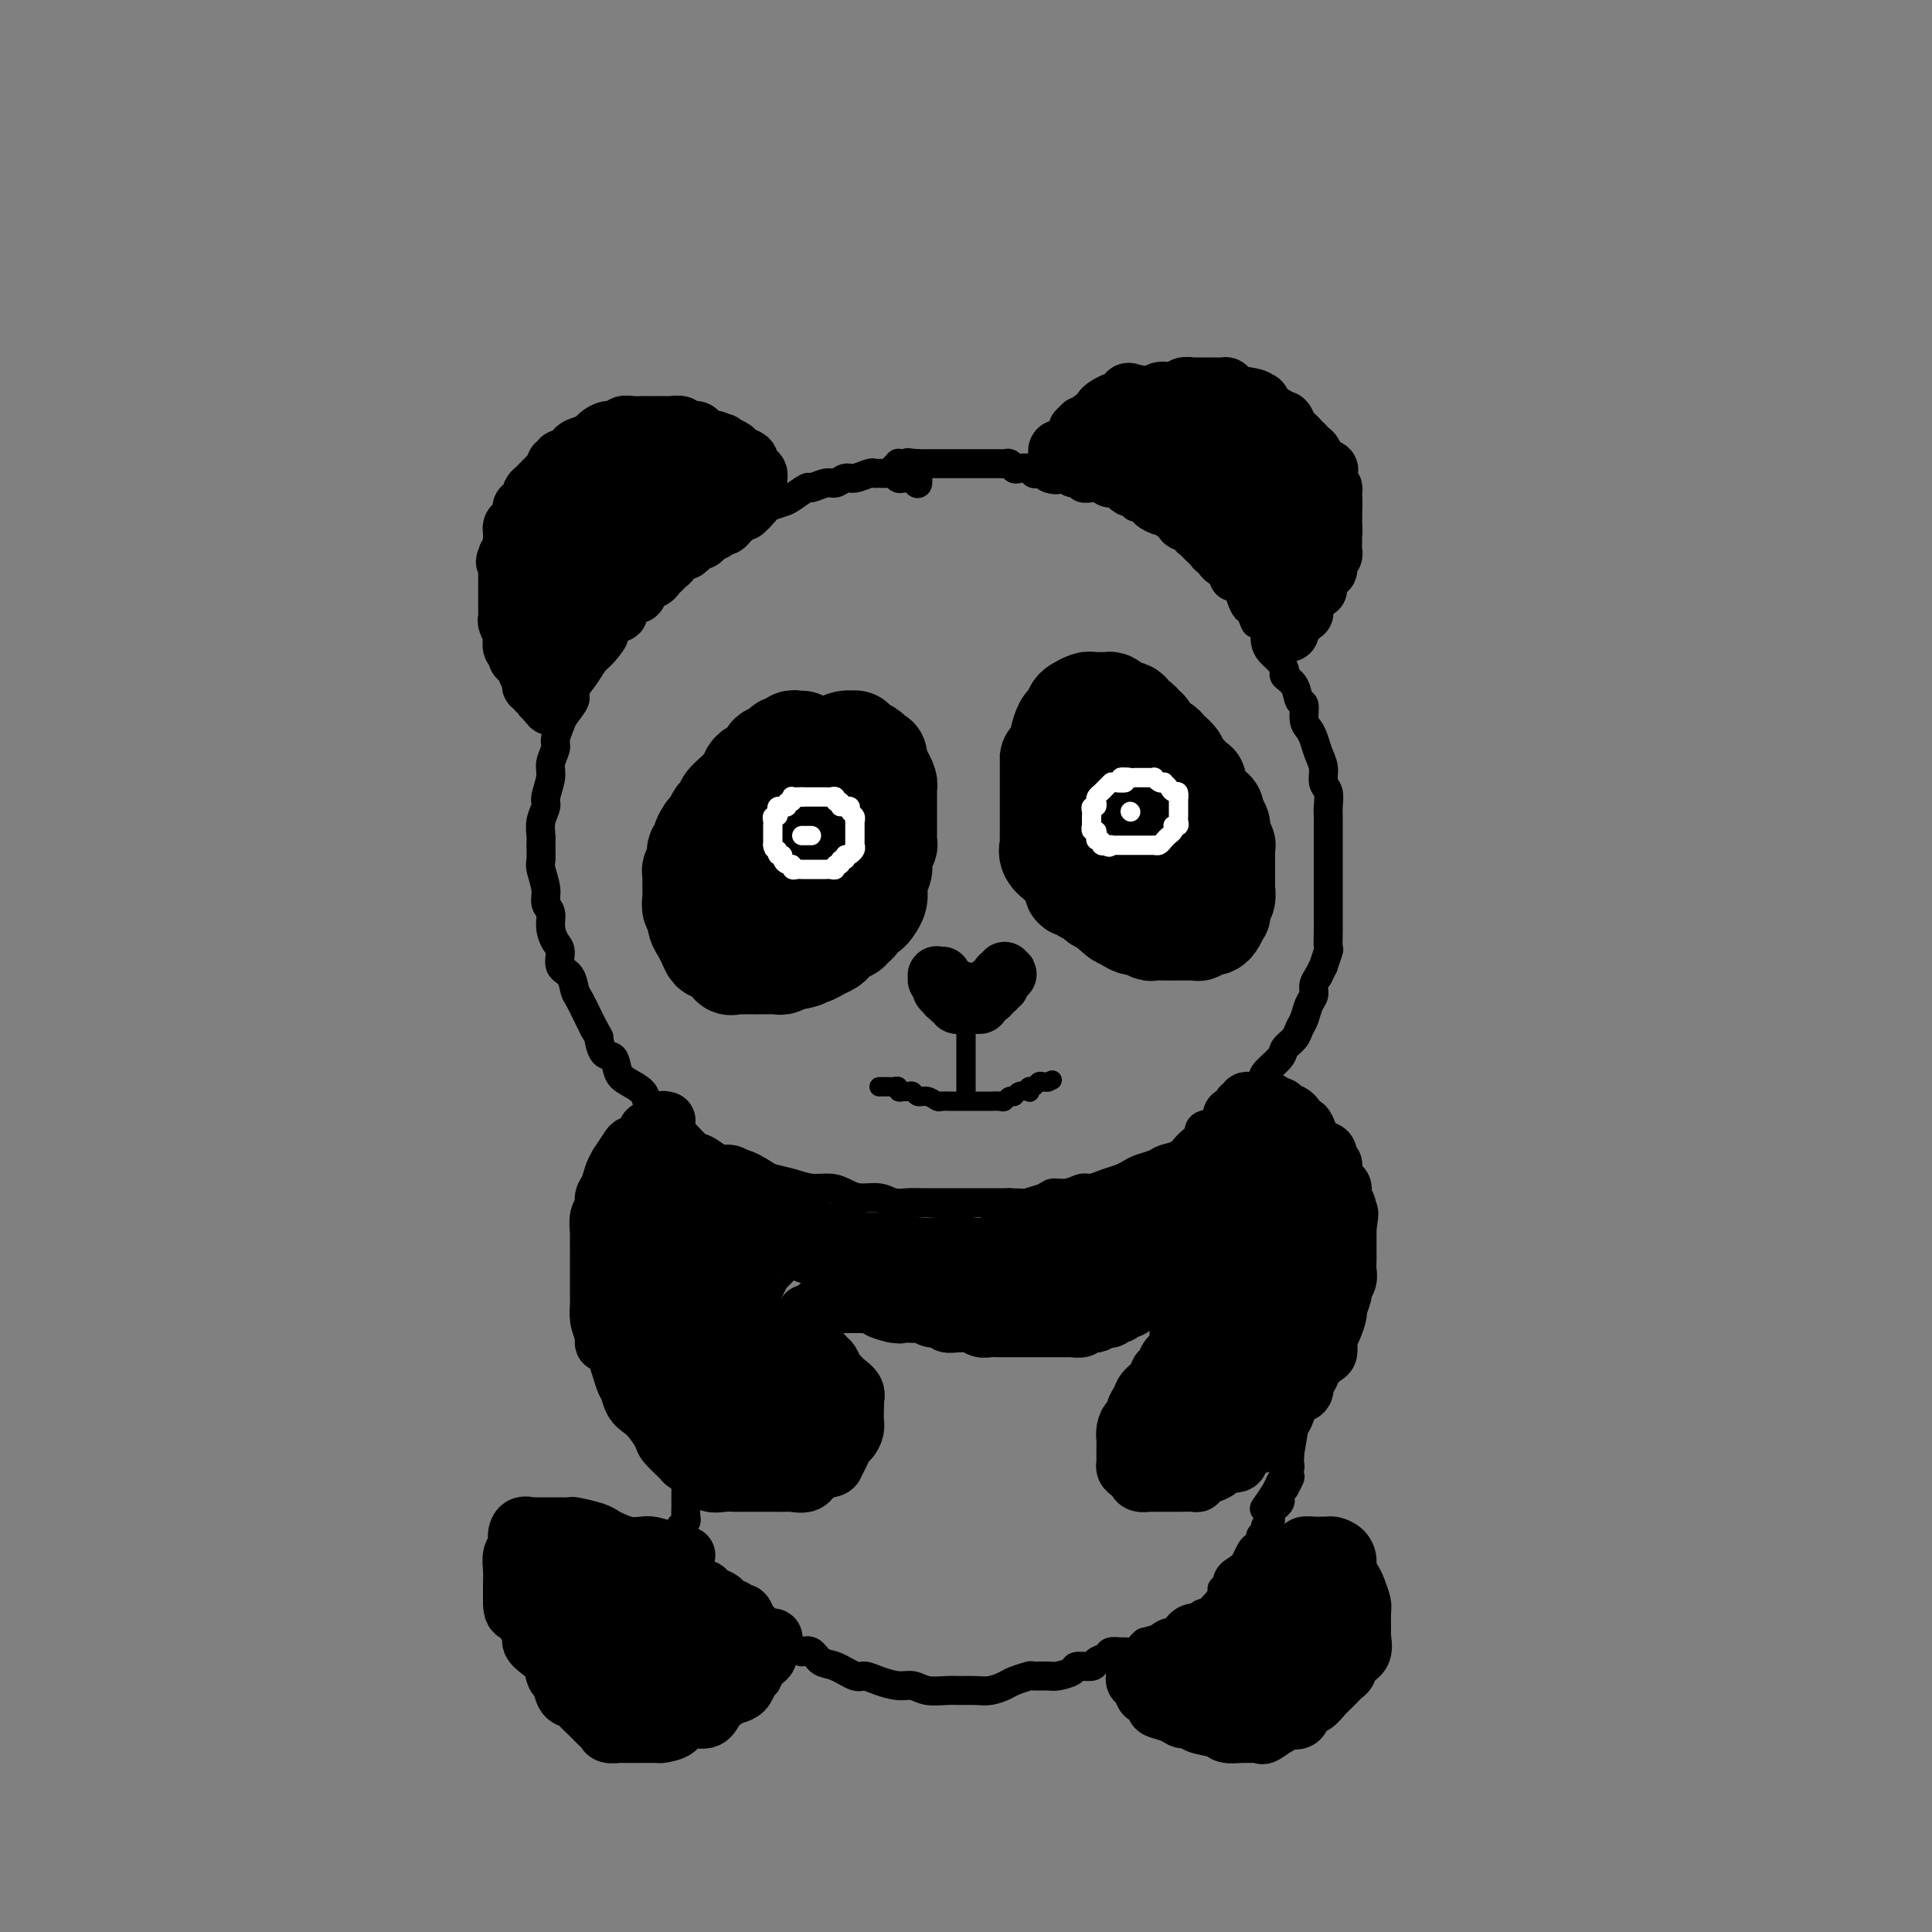 <svg viewBox='0 0 400 400' version='1.1' xmlns='http://www.w3.org/2000/svg' xmlns:xlink='http://www.w3.org/1999/xlink'><rect x="0" y="0" width="400" height="400" fill="#808080" stroke="none"/><g fill='none' stroke='rgb(0,0,0)' stroke-width='6' stroke-linecap='round' stroke-linejoin='round'><path d='M190,100c-0.016,0.114 -0.032,0.228 0,0c0.032,-0.228 0.110,-0.797 0,-1c-0.110,-0.203 -0.410,-0.040 -1,0c-0.590,0.040 -1.471,-0.042 -2,0c-0.529,0.042 -0.705,0.208 -1,0c-0.295,-0.208 -0.707,-0.789 -1,-1c-0.293,-0.211 -0.466,-0.053 -1,0c-0.534,0.053 -1.427,-0.001 -2,0c-0.573,0.001 -0.825,0.057 -1,0c-0.175,-0.057 -0.272,-0.227 -1,0c-0.728,0.227 -2.087,0.850 -3,1c-0.913,0.150 -1.380,-0.172 -2,0c-0.620,0.172 -1.391,0.837 -2,1c-0.609,0.163 -1.054,-0.178 -2,0c-0.946,0.178 -2.393,0.874 -3,1c-0.607,0.126 -0.374,-0.318 -1,0c-0.626,0.318 -2.110,1.398 -3,2c-0.890,0.602 -1.187,0.725 -2,1c-0.813,0.275 -2.142,0.703 -3,1c-0.858,0.297 -1.245,0.464 -2,1c-0.755,0.536 -1.879,1.442 -3,2c-1.121,0.558 -2.239,0.768 -3,1c-0.761,0.232 -1.166,0.485 -2,1c-0.834,0.515 -2.097,1.293 -3,2c-0.903,0.707 -1.445,1.344 -2,2c-0.555,0.656 -1.121,1.330 -2,2c-0.879,0.670 -2.071,1.334 -3,2c-0.929,0.666 -1.596,1.333 -2,2c-0.404,0.667 -0.544,1.333 -2,3c-1.456,1.667 -4.228,4.333 -7,7'/><path d='M128,130c-2.916,3.078 -1.206,1.773 -1,2c0.206,0.227 -1.092,1.985 -2,3c-0.908,1.015 -1.427,1.287 -2,2c-0.573,0.713 -1.200,1.866 -2,3c-0.800,1.134 -1.774,2.247 -2,3c-0.226,0.753 0.294,1.145 0,2c-0.294,0.855 -1.403,2.172 -2,3c-0.597,0.828 -0.681,1.168 -1,2c-0.319,0.832 -0.874,2.156 -1,3c-0.126,0.844 0.178,1.208 0,2c-0.178,0.792 -0.836,2.011 -1,3c-0.164,0.989 0.166,1.750 0,3c-0.166,1.250 -0.829,2.991 -1,4c-0.171,1.009 0.151,1.286 0,2c-0.151,0.714 -0.774,1.866 -1,3c-0.226,1.134 -0.057,2.250 0,3c0.057,0.750 0.000,1.135 0,2c-0.000,0.865 0.057,2.209 0,3c-0.057,0.791 -0.226,1.030 0,2c0.226,0.970 0.848,2.673 1,4c0.152,1.327 -0.165,2.280 0,3c0.165,0.720 0.813,1.208 1,2c0.187,0.792 -0.087,1.888 0,3c0.087,1.112 0.534,2.242 1,3c0.466,0.758 0.950,1.146 1,2c0.050,0.854 -0.334,2.176 0,3c0.334,0.824 1.385,1.152 2,2c0.615,0.848 0.794,2.217 1,3c0.206,0.783 0.440,0.980 1,2c0.560,1.020 1.446,2.863 2,4c0.554,1.137 0.777,1.569 1,2'/><path d='M123,213c1.278,2.287 0.974,1.505 1,2c0.026,0.495 0.382,2.268 1,3c0.618,0.732 1.499,0.423 2,1c0.501,0.577 0.622,2.040 1,3c0.378,0.960 1.011,1.417 2,2c0.989,0.583 2.333,1.292 3,2c0.667,0.708 0.658,1.416 1,2c0.342,0.584 1.035,1.045 2,2c0.965,0.955 2.202,2.406 3,3c0.798,0.594 1.158,0.331 2,1c0.842,0.669 2.167,2.268 3,3c0.833,0.732 1.176,0.595 2,1c0.824,0.405 2.130,1.351 3,2c0.870,0.649 1.303,1.000 2,1c0.697,0.000 1.659,-0.350 3,0c1.341,0.350 3.062,1.399 4,2c0.938,0.601 1.094,0.752 2,1c0.906,0.248 2.562,0.592 4,1c1.438,0.408 2.657,0.879 4,1c1.343,0.121 2.810,-0.107 4,0c1.190,0.107 2.104,0.551 3,1c0.896,0.449 1.775,0.905 3,1c1.225,0.095 2.796,-0.171 4,0c1.204,0.171 2.042,0.778 3,1c0.958,0.222 2.034,0.060 3,0c0.966,-0.060 1.820,-0.016 3,0c1.180,0.016 2.686,0.004 4,0c1.314,-0.004 2.435,-0.001 4,0c1.565,0.001 3.575,0.000 5,0c1.425,-0.000 2.264,-0.000 3,0c0.736,0.000 1.368,0.000 2,0'/><path d='M209,249c5.542,0.198 3.898,0.193 4,0c0.102,-0.193 1.952,-0.573 3,-1c1.048,-0.427 1.295,-0.902 2,-1c0.705,-0.098 1.869,0.181 3,0c1.131,-0.181 2.229,-0.822 3,-1c0.771,-0.178 1.217,0.107 2,0c0.783,-0.107 1.905,-0.606 3,-1c1.095,-0.394 2.165,-0.683 3,-1c0.835,-0.317 1.435,-0.661 2,-1c0.565,-0.339 1.095,-0.671 2,-1c0.905,-0.329 2.183,-0.654 3,-1c0.817,-0.346 1.171,-0.712 2,-1c0.829,-0.288 2.131,-0.496 3,-1c0.869,-0.504 1.303,-1.303 2,-2c0.697,-0.697 1.657,-1.290 2,-2c0.343,-0.710 0.068,-1.536 1,-2c0.932,-0.464 3.070,-0.565 4,-1c0.930,-0.435 0.653,-1.204 1,-2c0.347,-0.796 1.319,-1.621 2,-2c0.681,-0.379 1.070,-0.314 2,-1c0.930,-0.686 2.399,-2.123 3,-3c0.601,-0.877 0.332,-1.194 1,-2c0.668,-0.806 2.273,-2.102 3,-3c0.727,-0.898 0.576,-1.399 1,-2c0.424,-0.601 1.424,-1.302 2,-2c0.576,-0.698 0.728,-1.394 1,-2c0.272,-0.606 0.664,-1.121 1,-2c0.336,-0.879 0.616,-2.122 1,-3c0.384,-0.878 0.873,-1.390 1,-2c0.127,-0.610 -0.106,-1.317 0,-2c0.106,-0.683 0.553,-1.341 1,-2'/><path d='M273,202c1.403,-2.906 0.912,-1.671 1,-2c0.088,-0.329 0.756,-2.221 1,-3c0.244,-0.779 0.065,-0.443 0,-1c-0.065,-0.557 -0.018,-2.007 0,-3c0.018,-0.993 0.005,-1.530 0,-2c-0.005,-0.470 -0.001,-0.873 0,-2c0.001,-1.127 0.000,-2.978 0,-4c-0.000,-1.022 -0.000,-1.213 0,-2c0.000,-0.787 0.000,-2.168 0,-3c-0.000,-0.832 0.000,-1.115 0,-2c-0.000,-0.885 -0.000,-2.371 0,-3c0.000,-0.629 0.001,-0.399 0,-1c-0.001,-0.601 -0.004,-2.033 0,-3c0.004,-0.967 0.016,-1.469 0,-2c-0.016,-0.531 -0.060,-1.089 0,-2c0.060,-0.911 0.223,-2.173 0,-3c-0.223,-0.827 -0.833,-1.219 -1,-2c-0.167,-0.781 0.109,-1.951 0,-3c-0.109,-1.049 -0.603,-1.977 -1,-3c-0.397,-1.023 -0.698,-2.142 -1,-3c-0.302,-0.858 -0.604,-1.455 -1,-2c-0.396,-0.545 -0.884,-1.039 -1,-2c-0.116,-0.961 0.141,-2.389 0,-3c-0.141,-0.611 -0.681,-0.404 -1,-1c-0.319,-0.596 -0.418,-1.994 -1,-3c-0.582,-1.006 -1.648,-1.620 -2,-2c-0.352,-0.380 0.011,-0.524 0,-1c-0.011,-0.476 -0.395,-1.282 -1,-2c-0.605,-0.718 -1.432,-1.347 -2,-2c-0.568,-0.653 -0.877,-1.329 -1,-2c-0.123,-0.671 -0.062,-1.335 0,-2'/><path d='M262,131c-2.416,-5.446 -1.956,-2.563 -2,-2c-0.044,0.563 -0.593,-1.196 -1,-2c-0.407,-0.804 -0.673,-0.653 -1,-1c-0.327,-0.347 -0.717,-1.191 -1,-2c-0.283,-0.809 -0.461,-1.582 -1,-2c-0.539,-0.418 -1.440,-0.479 -2,-1c-0.560,-0.521 -0.780,-1.500 -1,-2c-0.220,-0.500 -0.440,-0.519 -1,-1c-0.560,-0.481 -1.458,-1.424 -2,-2c-0.542,-0.576 -0.726,-0.784 -1,-1c-0.274,-0.216 -0.637,-0.439 -1,-1c-0.363,-0.561 -0.726,-1.460 -1,-2c-0.274,-0.540 -0.459,-0.722 -1,-1c-0.541,-0.278 -1.440,-0.652 -2,-1c-0.560,-0.348 -0.783,-0.672 -1,-1c-0.217,-0.328 -0.429,-0.662 -1,-1c-0.571,-0.338 -1.500,-0.682 -2,-1c-0.500,-0.318 -0.571,-0.610 -1,-1c-0.429,-0.390 -1.214,-0.879 -2,-1c-0.786,-0.121 -1.572,0.126 -2,0c-0.428,-0.126 -0.500,-0.626 -1,-1c-0.500,-0.374 -1.430,-0.622 -2,-1c-0.570,-0.378 -0.782,-0.886 -1,-1c-0.218,-0.114 -0.443,0.167 -1,0c-0.557,-0.167 -1.445,-0.781 -2,-1c-0.555,-0.219 -0.778,-0.044 -1,0c-0.222,0.044 -0.443,-0.043 -1,0c-0.557,0.043 -1.448,0.218 -2,0c-0.552,-0.218 -0.764,-0.828 -1,-1c-0.236,-0.172 -0.496,0.094 -1,0c-0.504,-0.094 -1.252,-0.547 -2,-1'/><path d='M220,99c-4.140,-1.872 -1.491,-0.553 -1,0c0.491,0.553 -1.177,0.341 -2,0c-0.823,-0.341 -0.802,-0.810 -1,-1c-0.198,-0.190 -0.616,-0.103 -1,0c-0.384,0.103 -0.733,0.220 -1,0c-0.267,-0.220 -0.453,-0.777 -1,-1c-0.547,-0.223 -1.456,-0.112 -2,0c-0.544,0.112 -0.723,0.226 -1,0c-0.277,-0.226 -0.651,-0.793 -1,-1c-0.349,-0.207 -0.672,-0.056 -1,0c-0.328,0.056 -0.662,0.015 -1,0c-0.338,-0.015 -0.681,-0.004 -1,0c-0.319,0.004 -0.613,0.001 -1,0c-0.387,-0.001 -0.868,-0.000 -1,0c-0.132,0.000 0.086,0.000 0,0c-0.086,-0.000 -0.475,-0.000 -1,0c-0.525,0.000 -1.187,0.000 -2,0c-0.813,-0.000 -1.777,-0.000 -2,0c-0.223,0.000 0.295,0.000 0,0c-0.295,-0.000 -1.402,-0.000 -2,0c-0.598,0.000 -0.685,0.000 -1,0c-0.315,-0.000 -0.858,-0.000 -1,0c-0.142,0.000 0.117,0.000 0,0c-0.117,-0.000 -0.609,-0.000 -1,0c-0.391,0.000 -0.682,0.000 -1,0c-0.318,-0.000 -0.662,-0.000 -1,0c-0.338,0.000 -0.668,0.000 -1,0c-0.332,-0.000 -0.666,-0.000 -1,0'/><path d='M190,96c-4.593,-0.464 -1.077,-0.124 0,0c1.077,0.124 -0.285,0.032 -1,0c-0.715,-0.032 -0.784,-0.005 -1,0c-0.216,0.005 -0.580,-0.012 -1,0c-0.420,0.012 -0.896,0.055 -1,0c-0.104,-0.055 0.164,-0.207 0,0c-0.164,0.207 -0.761,0.773 -1,1c-0.239,0.227 -0.119,0.113 0,0'/></g>
<g fill='none' stroke='rgb(0,0,0)' stroke-width='20' stroke-linecap='round' stroke-linejoin='round'><path d='M166,153c-0.333,0.032 -0.665,0.064 -1,0c-0.335,-0.064 -0.672,-0.224 -1,0c-0.328,0.224 -0.648,0.834 -1,1c-0.352,0.166 -0.737,-0.110 -1,0c-0.263,0.110 -0.402,0.607 -1,1c-0.598,0.393 -1.653,0.683 -2,1c-0.347,0.317 0.013,0.662 0,1c-0.013,0.338 -0.399,0.668 -1,1c-0.601,0.332 -1.418,0.667 -2,1c-0.582,0.333 -0.928,0.666 -1,1c-0.072,0.334 0.131,0.671 0,1c-0.131,0.329 -0.594,0.651 -1,1c-0.406,0.349 -0.753,0.724 -1,1c-0.247,0.276 -0.395,0.454 -1,1c-0.605,0.546 -1.668,1.459 -2,2c-0.332,0.541 0.066,0.708 0,1c-0.066,0.292 -0.595,0.707 -1,1c-0.405,0.293 -0.686,0.463 -1,1c-0.314,0.537 -0.661,1.439 -1,2c-0.339,0.561 -0.669,0.780 -1,1'/><path d='M146,172c-1.966,2.882 -0.382,2.085 0,2c0.382,-0.085 -0.437,0.540 -1,1c-0.563,0.460 -0.869,0.753 -1,1c-0.131,0.247 -0.088,0.446 0,1c0.088,0.554 0.220,1.461 0,2c-0.220,0.539 -0.791,0.708 -1,1c-0.209,0.292 -0.056,0.707 0,1c0.056,0.293 0.014,0.464 0,1c-0.014,0.536 0.000,1.438 0,2c-0.000,0.562 -0.015,0.783 0,1c0.015,0.217 0.061,0.430 0,1c-0.061,0.570 -0.227,1.496 0,2c0.227,0.504 0.848,0.585 1,1c0.152,0.415 -0.166,1.162 0,2c0.166,0.838 0.817,1.765 1,2c0.183,0.235 -0.102,-0.222 0,0c0.102,0.222 0.591,1.125 1,2c0.409,0.875 0.740,1.723 1,2c0.260,0.277 0.451,-0.017 1,0c0.549,0.017 1.455,0.344 2,1c0.545,0.656 0.727,1.640 1,2c0.273,0.360 0.636,0.096 1,0c0.364,-0.096 0.730,-0.026 1,0c0.270,0.026 0.443,0.007 1,0c0.557,-0.007 1.496,-0.001 2,0c0.504,0.001 0.572,-0.003 1,0c0.428,0.003 1.214,0.015 2,0c0.786,-0.015 1.572,-0.055 2,0c0.428,0.055 0.500,0.207 1,0c0.500,-0.207 1.429,-0.773 2,-1c0.571,-0.227 0.786,-0.113 1,0'/><path d='M165,199c2.583,-0.394 2.040,-0.879 2,-1c-0.040,-0.121 0.423,0.123 1,0c0.577,-0.123 1.268,-0.611 2,-1c0.732,-0.389 1.506,-0.678 2,-1c0.494,-0.322 0.710,-0.678 1,-1c0.290,-0.322 0.655,-0.610 1,-1c0.345,-0.390 0.670,-0.883 1,-1c0.330,-0.117 0.666,0.141 1,0c0.334,-0.141 0.667,-0.681 1,-1c0.333,-0.319 0.667,-0.417 1,-1c0.333,-0.583 0.663,-1.651 1,-2c0.337,-0.349 0.679,0.023 1,0c0.321,-0.023 0.621,-0.439 1,-1c0.379,-0.561 0.838,-1.267 1,-2c0.162,-0.733 0.028,-1.493 0,-2c-0.028,-0.507 0.049,-0.760 0,-1c-0.049,-0.240 -0.223,-0.465 0,-1c0.223,-0.535 0.844,-1.378 1,-2c0.156,-0.622 -0.154,-1.021 0,-2c0.154,-0.979 0.773,-2.538 1,-3c0.227,-0.462 0.061,0.171 0,0c-0.061,-0.171 -0.016,-1.148 0,-2c0.016,-0.852 0.004,-1.580 0,-2c-0.004,-0.420 -0.001,-0.533 0,-1c0.001,-0.467 0.001,-1.290 0,-2c-0.001,-0.710 -0.003,-1.307 0,-2c0.003,-0.693 0.012,-1.481 0,-2c-0.012,-0.519 -0.044,-0.768 0,-1c0.044,-0.232 0.166,-0.447 0,-1c-0.166,-0.553 -0.619,-1.444 -1,-2c-0.381,-0.556 -0.691,-0.778 -1,-1'/><path d='M182,159c-0.014,-4.355 -0.049,-1.744 0,-1c0.049,0.744 0.181,-0.379 0,-1c-0.181,-0.621 -0.674,-0.741 -1,-1c-0.326,-0.259 -0.486,-0.659 -1,-1c-0.514,-0.341 -1.384,-0.624 -2,-1c-0.616,-0.376 -0.979,-0.845 -1,-1c-0.021,-0.155 0.299,0.003 0,0c-0.299,-0.003 -1.219,-0.168 -2,0c-0.781,0.168 -1.424,0.667 -2,1c-0.576,0.333 -1.087,0.498 -2,1c-0.913,0.502 -2.230,1.339 -3,2c-0.770,0.661 -0.993,1.146 -1,1c-0.007,-0.146 0.202,-0.922 -1,1c-1.202,1.922 -3.813,6.542 -5,8c-1.187,1.458 -0.948,-0.244 -1,0c-0.052,0.244 -0.393,2.436 -1,4c-0.607,1.564 -1.480,2.499 -2,4c-0.520,1.501 -0.687,3.566 -1,5c-0.313,1.434 -0.771,2.236 -1,3c-0.229,0.764 -0.228,1.489 0,2c0.228,0.511 0.685,0.806 1,1c0.315,0.194 0.490,0.286 2,0c1.510,-0.286 4.356,-0.950 6,-2c1.644,-1.050 2.085,-2.487 3,-4c0.915,-1.513 2.305,-3.102 3,-4c0.695,-0.898 0.696,-1.104 1,-2c0.304,-0.896 0.910,-2.483 1,-3c0.090,-0.517 -0.337,0.037 -1,0c-0.663,-0.037 -1.563,-0.664 -3,0c-1.437,0.664 -3.411,2.618 -5,4c-1.589,1.382 -2.795,2.191 -4,3'/><path d='M159,178c-1.947,1.429 -0.315,1.501 0,2c0.315,0.499 -0.687,1.425 -1,2c-0.313,0.575 0.063,0.798 1,1c0.937,0.202 2.436,0.381 4,0c1.564,-0.381 3.193,-1.323 5,-2c1.807,-0.677 3.792,-1.088 5,-2c1.208,-0.912 1.638,-2.323 2,-3c0.362,-0.677 0.657,-0.620 1,-1c0.343,-0.380 0.733,-1.199 1,-2c0.267,-0.801 0.412,-1.586 0,-2c-0.412,-0.414 -1.380,-0.458 -2,-1c-0.620,-0.542 -0.891,-1.584 -1,-2c-0.109,-0.416 -0.054,-0.208 0,0'/><path d='M217,157c-0.000,-0.502 -0.000,-1.005 0,-1c0.000,0.005 0.000,0.516 0,1c-0.000,0.484 -0.000,0.940 0,1c0.000,0.060 0.000,-0.274 0,0c-0.000,0.274 -0.000,1.158 0,2c0.000,0.842 0.000,1.643 0,2c-0.000,0.357 -0.000,0.271 0,1c0.000,0.729 0.000,2.274 0,3c-0.000,0.726 -0.000,0.632 0,1c0.000,0.368 0.001,1.197 0,2c-0.001,0.803 -0.002,1.580 0,2c0.002,0.420 0.007,0.483 0,1c-0.007,0.517 -0.027,1.486 0,2c0.027,0.514 0.101,0.572 0,1c-0.101,0.428 -0.377,1.227 0,2c0.377,0.773 1.407,1.521 2,2c0.593,0.479 0.751,0.688 1,1c0.249,0.312 0.590,0.728 1,1c0.410,0.272 0.887,0.402 1,1c0.113,0.598 -0.140,1.666 0,2c0.140,0.334 0.671,-0.065 1,0c0.329,0.065 0.456,0.595 1,1c0.544,0.405 1.507,0.686 2,1c0.493,0.314 0.517,0.661 1,1c0.483,0.339 1.424,0.668 2,1c0.576,0.332 0.788,0.666 1,1'/><path d='M230,189c2.434,2.349 2.018,1.222 2,1c-0.018,-0.222 0.362,0.462 1,1c0.638,0.538 1.536,0.929 2,1c0.464,0.071 0.495,-0.177 1,0c0.505,0.177 1.482,0.779 2,1c0.518,0.221 0.575,0.059 1,0c0.425,-0.059 1.218,-0.016 2,0c0.782,0.016 1.554,0.005 2,0c0.446,-0.005 0.567,-0.005 1,0c0.433,0.005 1.177,0.015 2,0c0.823,-0.015 1.726,-0.056 2,0c0.274,0.056 -0.082,0.210 0,0c0.082,-0.210 0.600,-0.782 1,-1c0.400,-0.218 0.682,-0.081 1,0c0.318,0.081 0.673,0.106 1,0c0.327,-0.106 0.627,-0.342 1,-1c0.373,-0.658 0.818,-1.739 1,-2c0.182,-0.261 0.101,0.296 0,0c-0.101,-0.296 -0.223,-1.445 0,-2c0.223,-0.555 0.792,-0.515 1,-1c0.208,-0.485 0.056,-1.496 0,-2c-0.056,-0.504 -0.015,-0.501 0,-1c0.015,-0.499 0.004,-1.501 0,-2c-0.004,-0.499 0.000,-0.496 0,-1c-0.000,-0.504 -0.004,-1.514 0,-2c0.004,-0.486 0.016,-0.449 0,-1c-0.016,-0.551 -0.060,-1.692 0,-2c0.060,-0.308 0.222,0.216 0,0c-0.222,-0.216 -0.829,-1.174 -1,-2c-0.171,-0.826 0.094,-1.522 0,-2c-0.094,-0.478 -0.547,-0.739 -1,-1'/><path d='M252,170c-0.178,-3.672 -0.622,-2.350 -1,-2c-0.378,0.350 -0.689,-0.270 -1,-1c-0.311,-0.730 -0.621,-1.571 -1,-2c-0.379,-0.429 -0.826,-0.447 -1,-1c-0.174,-0.553 -0.075,-1.640 0,-2c0.075,-0.360 0.127,0.007 0,0c-0.127,-0.007 -0.433,-0.387 -1,-1c-0.567,-0.613 -1.394,-1.460 -2,-2c-0.606,-0.540 -0.992,-0.774 -1,-1c-0.008,-0.226 0.363,-0.446 0,-1c-0.363,-0.554 -1.459,-1.443 -2,-2c-0.541,-0.557 -0.526,-0.780 -1,-1c-0.474,-0.220 -1.437,-0.435 -2,-1c-0.563,-0.565 -0.727,-1.480 -1,-2c-0.273,-0.520 -0.654,-0.646 -1,-1c-0.346,-0.354 -0.656,-0.935 -1,-1c-0.344,-0.065 -0.722,0.385 -1,0c-0.278,-0.385 -0.455,-1.606 -1,-2c-0.545,-0.394 -1.459,0.038 -2,0c-0.541,-0.038 -0.708,-0.546 -1,-1c-0.292,-0.454 -0.707,-0.855 -1,-1c-0.293,-0.145 -0.463,-0.036 -1,0c-0.537,0.036 -1.439,-0.003 -2,0c-0.561,0.003 -0.780,0.046 -1,0c-0.220,-0.046 -0.440,-0.183 -1,0c-0.560,0.183 -1.460,0.686 -2,1c-0.540,0.314 -0.719,0.441 -1,1c-0.281,0.559 -0.663,1.552 -1,2c-0.337,0.448 -0.629,0.351 -1,1c-0.371,0.649 -0.820,2.042 -1,3c-0.180,0.958 -0.090,1.479 0,2'/><path d='M219,155c-0.586,1.929 -0.053,2.252 0,3c0.053,0.748 -0.376,1.919 0,3c0.376,1.081 1.558,2.070 2,3c0.442,0.930 0.145,1.801 1,3c0.855,1.199 2.862,2.728 4,4c1.138,1.272 1.406,2.288 2,3c0.594,0.712 1.515,1.118 3,2c1.485,0.882 3.536,2.238 5,3c1.464,0.762 2.343,0.929 3,1c0.657,0.071 1.091,0.047 2,0c0.909,-0.047 2.291,-0.116 3,0c0.709,0.116 0.745,0.418 1,0c0.255,-0.418 0.728,-1.556 1,-3c0.272,-1.444 0.343,-3.195 0,-5c-0.343,-1.805 -1.101,-3.665 -2,-5c-0.899,-1.335 -1.939,-2.146 -3,-3c-1.061,-0.854 -2.143,-1.752 -3,-2c-0.857,-0.248 -1.489,0.153 -2,0c-0.511,-0.153 -0.902,-0.861 -1,0c-0.098,0.861 0.096,3.292 0,5c-0.096,1.708 -0.482,2.692 0,4c0.482,1.308 1.832,2.941 3,4c1.168,1.059 2.155,1.543 3,2c0.845,0.457 1.547,0.888 2,1c0.453,0.112 0.658,-0.095 1,0c0.342,0.095 0.822,0.493 1,0c0.178,-0.493 0.053,-1.875 0,-3c-0.053,-1.125 -0.035,-1.992 -1,-4c-0.965,-2.008 -2.914,-5.156 -4,-7c-1.086,-1.844 -1.310,-2.384 -2,-3c-0.690,-0.616 -1.845,-1.308 -3,-2'/><path d='M235,159c-1.745,-2.159 -1.609,-1.558 -2,-1c-0.391,0.558 -1.309,1.071 -2,2c-0.691,0.929 -1.154,2.273 -1,4c0.154,1.727 0.926,3.837 2,5c1.074,1.163 2.449,1.379 3,2c0.551,0.621 0.279,1.647 1,2c0.721,0.353 2.436,0.031 3,0c0.564,-0.031 -0.024,0.227 0,0c0.024,-0.227 0.660,-0.941 1,-2c0.340,-1.059 0.383,-2.464 0,-4c-0.383,-1.536 -1.192,-3.203 -2,-4c-0.808,-0.797 -1.614,-0.725 -2,-1c-0.386,-0.275 -0.351,-0.899 -1,-1c-0.649,-0.101 -1.982,0.319 -3,1c-1.018,0.681 -1.719,1.623 -2,2c-0.281,0.377 -0.140,0.188 0,0'/></g>
<g fill='none' stroke='rgb(0,0,0)' stroke-width='12' stroke-linecap='round' stroke-linejoin='round'><path d='M195,202c-0.031,0.002 -0.062,0.005 0,0c0.062,-0.005 0.216,-0.016 0,0c-0.216,0.016 -0.804,0.060 -1,0c-0.196,-0.060 -0.001,-0.222 0,0c0.001,0.222 -0.192,0.829 0,1c0.192,0.171 0.769,-0.094 1,0c0.231,0.094 0.117,0.547 0,1c-0.117,0.453 -0.238,0.906 0,1c0.238,0.094 0.833,-0.171 1,0c0.167,0.171 -0.095,0.778 0,1c0.095,0.222 0.548,0.060 1,0c0.452,-0.060 0.905,-0.016 1,0c0.095,0.016 -0.167,0.004 0,0c0.167,-0.004 0.762,-0.001 1,0c0.238,0.001 0.119,0.001 0,0'/><path d='M199,206c0.798,0.619 0.792,0.166 1,0c0.208,-0.166 0.629,-0.045 1,0c0.371,0.045 0.692,0.013 1,0c0.308,-0.013 0.603,-0.008 1,0c0.397,0.008 0.895,0.017 1,0c0.105,-0.017 -0.183,-0.061 0,0c0.183,0.061 0.837,0.227 1,0c0.163,-0.227 -0.166,-0.848 0,-1c0.166,-0.152 0.828,0.166 1,0c0.172,-0.166 -0.146,-0.815 0,-1c0.146,-0.185 0.757,0.095 1,0c0.243,-0.095 0.118,-0.566 0,-1c-0.118,-0.434 -0.228,-0.832 0,-1c0.228,-0.168 0.793,-0.107 1,0c0.207,0.107 0.056,0.260 0,0c-0.056,-0.260 -0.016,-0.931 0,-1c0.016,-0.069 0.008,0.466 0,1'/><path d='M208,202c1.375,-0.622 0.313,-0.177 0,0c-0.313,0.177 0.122,0.085 0,0c-0.122,-0.085 -0.802,-0.162 -1,0c-0.198,0.162 0.087,0.564 0,1c-0.087,0.436 -0.545,0.905 -1,1c-0.455,0.095 -0.906,-0.185 -1,0c-0.094,0.185 0.168,0.834 0,1c-0.168,0.166 -0.766,-0.152 -1,0c-0.234,0.152 -0.104,0.773 0,1c0.104,0.227 0.183,0.061 0,0c-0.183,-0.061 -0.627,-0.016 -1,0c-0.373,0.016 -0.674,0.004 -1,0c-0.326,-0.004 -0.676,-0.000 -1,0c-0.324,0.000 -0.622,-0.004 -1,0c-0.378,0.004 -0.836,0.015 -1,0c-0.164,-0.015 -0.033,-0.057 0,0c0.033,0.057 -0.032,0.211 0,0c0.032,-0.211 0.163,-0.788 0,-1c-0.163,-0.212 -0.618,-0.061 -1,0c-0.382,0.061 -0.691,0.030 -1,0'/><path d='M197,205c-1.309,-0.215 -1.083,-0.254 -1,0c0.083,0.254 0.022,0.799 0,1c-0.022,0.201 -0.006,0.057 0,0c0.006,-0.057 0.003,-0.029 0,0'/><path d='M197,207c0.455,-0.113 0.909,-0.227 1,0c0.091,0.227 -0.183,0.793 0,1c0.183,0.207 0.822,0.055 1,0c0.178,-0.055 -0.106,-0.014 0,0c0.106,0.014 0.603,0.001 1,0c0.397,-0.001 0.695,0.010 1,0c0.305,-0.010 0.618,-0.041 1,0c0.382,0.041 0.834,0.155 1,0c0.166,-0.155 0.045,-0.580 0,-1c-0.045,-0.420 -0.013,-0.834 0,-1c0.013,-0.166 0.006,-0.083 0,0'/></g>
<g fill='none' stroke='rgb(0,0,0)' stroke-width='4' stroke-linecap='round' stroke-linejoin='round'><path d='M200,212c0.000,0.342 0.000,0.683 0,1c0.000,0.317 0.000,0.608 0,1c0.000,0.392 0.000,0.884 0,1c0.000,0.116 0.000,-0.143 0,0c0.000,0.143 0.000,0.689 0,1c0.000,0.311 0.000,0.388 0,1c0.000,0.612 0.000,1.761 0,2c0.000,0.239 0.000,-0.431 0,0c0.000,0.431 0.000,1.961 0,3c0.000,1.039 0.000,1.585 0,2c0.000,0.415 0.000,0.699 0,1c0.000,0.301 0.000,0.620 0,1c0.000,0.380 0.000,0.823 0,1c-0.000,0.177 0.000,0.089 0,0'/><path d='M182,225c0.331,0.002 0.662,0.004 1,0c0.338,-0.004 0.682,-0.015 1,0c0.318,0.015 0.610,0.057 1,0c0.390,-0.057 0.878,-0.212 1,0c0.122,0.212 -0.123,0.793 0,1c0.123,0.207 0.613,0.040 1,0c0.387,-0.040 0.671,0.046 1,0c0.329,-0.046 0.703,-0.222 1,0c0.297,0.222 0.516,0.844 1,1c0.484,0.156 1.233,-0.154 2,0c0.767,0.154 1.553,0.773 2,1c0.447,0.227 0.556,0.061 1,0c0.444,-0.061 1.222,-0.016 2,0c0.778,0.016 1.555,0.004 2,0c0.445,-0.004 0.557,-0.001 1,0c0.443,0.001 1.218,0.001 2,0c0.782,-0.001 1.571,-0.004 2,0c0.429,0.004 0.496,0.016 1,0c0.504,-0.016 1.443,-0.061 2,0c0.557,0.061 0.731,0.226 1,0c0.269,-0.226 0.633,-0.844 1,-1c0.367,-0.156 0.739,0.150 1,0c0.261,-0.150 0.413,-0.757 1,-1c0.587,-0.243 1.610,-0.121 2,0c0.390,0.121 0.146,0.243 0,0c-0.146,-0.243 -0.193,-0.850 0,-1c0.193,-0.150 0.626,0.156 1,0c0.374,-0.156 0.688,-0.774 1,-1c0.312,-0.226 0.623,-0.061 1,0c0.377,0.061 0.822,0.017 1,0c0.178,-0.017 0.089,-0.009 0,0'/><path d='M217,224c1.500,-0.667 0.750,-0.333 0,0'/></g>
<g fill='none' stroke='rgb(255,255,255)' stroke-width='4' stroke-linecap='round' stroke-linejoin='round'><path d='M166,165c-0.312,-0.009 -0.623,-0.017 -1,0c-0.377,0.017 -0.818,0.061 -1,0c-0.182,-0.061 -0.105,-0.227 0,0c0.105,0.227 0.239,0.846 0,1c-0.239,0.154 -0.852,-0.155 -1,0c-0.148,0.155 0.170,0.776 0,1c-0.170,0.224 -0.829,0.050 -1,0c-0.171,-0.050 0.147,0.024 0,0c-0.147,-0.024 -0.757,-0.147 -1,0c-0.243,0.147 -0.118,0.565 0,1c0.118,0.435 0.228,0.886 0,1c-0.228,0.114 -0.793,-0.110 -1,0c-0.207,0.110 -0.055,0.554 0,1c0.055,0.446 0.015,0.893 0,1c-0.015,0.107 -0.004,-0.125 0,0c0.004,0.125 0.001,0.608 0,1c-0.001,0.392 -0.000,0.693 0,1c0.000,0.307 0.000,0.618 0,1c-0.000,0.382 -0.000,0.834 0,1c0.000,0.166 0.000,0.048 0,0c-0.000,-0.048 -0.000,-0.024 0,0'/><path d='M160,175c0.089,1.246 0.811,0.860 1,1c0.189,0.140 -0.156,0.807 0,1c0.156,0.193 0.811,-0.088 1,0c0.189,0.088 -0.090,0.545 0,1c0.090,0.455 0.549,0.906 1,1c0.451,0.094 0.896,-0.171 1,0c0.104,0.171 -0.131,0.778 0,1c0.131,0.222 0.627,0.060 1,0c0.373,-0.060 0.621,-0.016 1,0c0.379,0.016 0.889,0.004 1,0c0.111,-0.004 -0.178,-0.001 0,0c0.178,0.001 0.821,0.000 1,0c0.179,-0.000 -0.107,-0.000 0,0c0.107,0.000 0.607,0.001 1,0c0.393,-0.001 0.679,-0.004 1,0c0.321,0.004 0.679,0.016 1,0c0.321,-0.016 0.607,-0.061 1,0c0.393,0.061 0.894,0.227 1,0c0.106,-0.227 -0.181,-0.848 0,-1c0.181,-0.152 0.832,0.165 1,0c0.168,-0.165 -0.147,-0.814 0,-1c0.147,-0.186 0.756,0.090 1,0c0.244,-0.090 0.122,-0.545 0,-1'/><path d='M175,177c1.403,-0.420 0.912,0.031 1,0c0.088,-0.031 0.756,-0.543 1,-1c0.244,-0.457 0.065,-0.857 0,-1c-0.065,-0.143 -0.018,-0.027 0,0c0.018,0.027 0.005,-0.034 0,0c-0.005,0.034 -0.001,0.163 0,0c0.001,-0.163 0.000,-0.617 0,-1c-0.000,-0.383 -0.000,-0.695 0,-1c0.000,-0.305 -0.000,-0.603 0,-1c0.000,-0.397 0.001,-0.894 0,-1c-0.001,-0.106 -0.004,0.179 0,0c0.004,-0.179 0.016,-0.822 0,-1c-0.016,-0.178 -0.061,0.110 0,0c0.061,-0.110 0.227,-0.618 0,-1c-0.227,-0.382 -0.848,-0.638 -1,-1c-0.152,-0.362 0.165,-0.829 0,-1c-0.165,-0.171 -0.814,-0.046 -1,0c-0.186,0.046 0.090,0.013 0,0c-0.090,-0.013 -0.545,-0.007 -1,0'/><path d='M174,167c-0.400,-0.552 0.100,-0.933 0,-1c-0.100,-0.067 -0.800,0.178 -1,0c-0.200,-0.178 0.101,-0.780 0,-1c-0.101,-0.220 -0.606,-0.059 -1,0c-0.394,0.059 -0.679,0.016 -1,0c-0.321,-0.016 -0.677,-0.004 -1,0c-0.323,0.004 -0.612,0.001 -1,0c-0.388,-0.001 -0.875,-0.000 -1,0c-0.125,0.000 0.111,0.000 0,0c-0.111,-0.000 -0.568,-0.000 -1,0c-0.432,0.000 -0.838,0.000 -1,0c-0.162,-0.000 -0.081,-0.000 0,0'/><path d='M233,161c-0.445,-0.113 -0.890,-0.226 -1,0c-0.110,0.226 0.115,0.792 0,1c-0.115,0.208 -0.570,0.059 -1,0c-0.430,-0.059 -0.836,-0.027 -1,0c-0.164,0.027 -0.086,0.049 0,0c0.086,-0.049 0.180,-0.168 0,0c-0.180,0.168 -0.636,0.623 -1,1c-0.364,0.377 -0.637,0.674 -1,1c-0.363,0.326 -0.815,0.679 -1,1c-0.185,0.321 -0.102,0.611 0,1c0.102,0.389 0.224,0.877 0,1c-0.224,0.123 -0.792,-0.121 -1,0c-0.208,0.121 -0.055,0.606 0,1c0.055,0.394 0.014,0.698 0,1c-0.014,0.302 -0.000,0.602 0,1c0.000,0.398 -0.014,0.894 0,1c0.014,0.106 0.055,-0.178 0,0c-0.055,0.178 -0.207,0.817 0,1c0.207,0.183 0.772,-0.091 1,0c0.228,0.091 0.117,0.546 0,1c-0.117,0.454 -0.241,0.906 0,1c0.241,0.094 0.848,-0.171 1,0c0.152,0.171 -0.151,0.777 0,1c0.151,0.223 0.758,0.064 1,0c0.242,-0.064 0.121,-0.032 0,0'/><path d='M229,175c0.703,0.774 0.962,0.207 1,0c0.038,-0.207 -0.145,-0.056 0,0c0.145,0.056 0.617,0.015 1,0c0.383,-0.015 0.676,-0.004 1,0c0.324,0.004 0.678,0.001 1,0c0.322,-0.001 0.611,-0.000 1,0c0.389,0.000 0.878,0.000 1,0c0.122,-0.000 -0.121,-0.000 0,0c0.121,0.000 0.607,0.000 1,0c0.393,-0.000 0.693,-0.000 1,0c0.307,0.000 0.621,0.001 1,0c0.379,-0.001 0.823,-0.003 1,0c0.177,0.003 0.089,0.012 0,0c-0.089,-0.012 -0.178,-0.044 0,0c0.178,0.044 0.622,0.166 1,0c0.378,-0.166 0.689,-0.619 1,-1c0.311,-0.381 0.623,-0.690 1,-1c0.377,-0.310 0.819,-0.622 1,-1c0.181,-0.378 0.101,-0.822 0,-1c-0.101,-0.178 -0.223,-0.089 0,0c0.223,0.089 0.792,0.177 1,0c0.208,-0.177 0.056,-0.621 0,-1c-0.056,-0.379 -0.015,-0.693 0,-1c0.015,-0.307 0.004,-0.607 0,-1c-0.004,-0.393 -0.001,-0.878 0,-1c0.001,-0.122 0.000,0.121 0,0c-0.000,-0.121 -0.000,-0.606 0,-1c0.000,-0.394 0.000,-0.697 0,-1'/><path d='M244,165c0.281,-1.574 -0.516,-1.009 -1,-1c-0.484,0.009 -0.656,-0.537 -1,-1c-0.344,-0.463 -0.862,-0.842 -1,-1c-0.138,-0.158 0.104,-0.095 0,0c-0.104,0.095 -0.553,0.222 -1,0c-0.447,-0.222 -0.893,-0.791 -1,-1c-0.107,-0.209 0.125,-0.056 0,0c-0.125,0.056 -0.607,0.015 -1,0c-0.393,-0.015 -0.696,-0.004 -1,0c-0.304,0.004 -0.607,-0.000 -1,0c-0.393,0.000 -0.875,0.004 -1,0c-0.125,-0.004 0.106,-0.015 0,0c-0.106,0.015 -0.551,0.057 -1,0c-0.449,-0.057 -0.904,-0.211 -1,0c-0.096,0.211 0.166,0.788 0,1c-0.166,0.212 -0.762,0.061 -1,0c-0.238,-0.061 -0.119,-0.030 0,0'/><path d='M234,168c0.000,0.000 0.100,0.100 0.1,0.1'/><path d='M168,173c-0.311,0.000 -0.622,0.000 -1,0c-0.378,0.000 -0.822,0.000 -1,0c-0.178,0.000 -0.089,0.000 0,0'/></g>
<g fill='none' stroke='rgb(0,0,0)' stroke-width='12' stroke-linecap='round' stroke-linejoin='round'><path d='M116,141c0.002,-0.416 0.003,-0.832 0,-1c-0.003,-0.168 -0.012,-0.086 0,0c0.012,0.086 0.045,0.178 0,0c-0.045,-0.178 -0.167,-0.624 0,-1c0.167,-0.376 0.622,-0.682 1,-1c0.378,-0.318 0.677,-0.649 1,-1c0.323,-0.351 0.669,-0.724 1,-1c0.331,-0.276 0.648,-0.455 1,-1c0.352,-0.545 0.739,-1.454 1,-2c0.261,-0.546 0.397,-0.728 1,-1c0.603,-0.272 1.672,-0.632 2,-1c0.328,-0.368 -0.084,-0.743 0,-1c0.084,-0.257 0.666,-0.396 1,-1c0.334,-0.604 0.422,-1.672 1,-2c0.578,-0.328 1.647,0.086 2,0c0.353,-0.086 -0.008,-0.671 0,-1c0.008,-0.329 0.387,-0.403 1,-1c0.613,-0.597 1.460,-1.718 2,-2c0.540,-0.282 0.775,0.275 1,0c0.225,-0.275 0.442,-1.384 1,-2c0.558,-0.616 1.459,-0.741 2,-1c0.541,-0.259 0.722,-0.651 1,-1c0.278,-0.349 0.652,-0.654 1,-1c0.348,-0.346 0.671,-0.734 1,-1c0.329,-0.266 0.666,-0.412 1,-1c0.334,-0.588 0.667,-1.620 1,-2c0.333,-0.380 0.667,-0.109 1,0c0.333,0.109 0.667,0.054 1,0'/><path d='M142,114c2.653,-2.174 1.284,-1.108 1,-1c-0.284,0.108 0.515,-0.742 1,-1c0.485,-0.258 0.655,0.076 1,0c0.345,-0.076 0.866,-0.560 1,-1c0.134,-0.440 -0.119,-0.835 0,-1c0.119,-0.165 0.609,-0.100 1,0c0.391,0.100 0.682,0.234 1,0c0.318,-0.234 0.663,-0.837 1,-1c0.337,-0.163 0.668,0.115 1,0c0.332,-0.115 0.667,-0.623 1,-1c0.333,-0.377 0.664,-0.622 1,-1c0.336,-0.378 0.678,-0.890 1,-1c0.322,-0.110 0.626,0.182 1,0c0.374,-0.182 0.818,-0.836 1,-1c0.182,-0.164 0.100,0.164 0,0c-0.100,-0.164 -0.219,-0.818 0,-1c0.219,-0.182 0.777,0.110 1,0c0.223,-0.110 0.112,-0.621 0,-1c-0.112,-0.379 -0.226,-0.626 0,-1c0.226,-0.374 0.793,-0.874 1,-1c0.207,-0.126 0.053,0.121 0,0c-0.053,-0.121 -0.004,-0.611 0,-1c0.004,-0.389 -0.038,-0.678 0,-1c0.038,-0.322 0.156,-0.678 0,-1c-0.156,-0.322 -0.585,-0.611 -1,-1c-0.415,-0.389 -0.817,-0.878 -1,-1c-0.183,-0.122 -0.146,0.122 0,0c0.146,-0.122 0.400,-0.610 0,-1c-0.400,-0.390 -1.454,-0.682 -2,-1c-0.546,-0.318 -0.585,-0.662 -1,-1c-0.415,-0.338 -1.208,-0.669 -2,-1'/><path d='M150,92c-0.990,-1.019 0.034,-0.067 0,0c-0.034,0.067 -1.126,-0.752 -2,-1c-0.874,-0.248 -1.528,0.073 -2,0c-0.472,-0.073 -0.760,-0.541 -1,-1c-0.240,-0.459 -0.431,-0.907 -1,-1c-0.569,-0.093 -1.517,0.171 -2,0c-0.483,-0.171 -0.500,-0.778 -1,-1c-0.500,-0.222 -1.481,-0.060 -2,0c-0.519,0.060 -0.576,0.016 -1,0c-0.424,-0.016 -1.217,-0.005 -2,0c-0.783,0.005 -1.557,0.005 -2,0c-0.443,-0.005 -0.555,-0.016 -1,0c-0.445,0.016 -1.222,0.060 -2,0c-0.778,-0.060 -1.556,-0.223 -2,0c-0.444,0.223 -0.556,0.834 -1,1c-0.444,0.166 -1.222,-0.111 -2,0c-0.778,0.111 -1.555,0.611 -2,1c-0.445,0.389 -0.556,0.668 -1,1c-0.444,0.332 -1.219,0.718 -2,1c-0.781,0.282 -1.567,0.459 -2,1c-0.433,0.541 -0.511,1.445 -1,2c-0.489,0.555 -1.388,0.760 -2,1c-0.612,0.240 -0.938,0.515 -1,1c-0.062,0.485 0.138,1.181 0,2c-0.138,0.819 -0.615,1.763 -1,2c-0.385,0.237 -0.678,-0.232 -1,0c-0.322,0.232 -0.675,1.164 -1,2c-0.325,0.836 -0.623,1.575 -1,2c-0.377,0.425 -0.832,0.538 -1,1c-0.168,0.462 -0.048,1.275 0,2c0.048,0.725 0.024,1.363 0,2'/><path d='M110,110c-0.774,2.141 -0.207,0.994 0,1c0.207,0.006 0.056,1.167 0,2c-0.056,0.833 -0.015,1.339 0,2c0.015,0.661 0.004,1.478 0,2c-0.004,0.522 -0.001,0.751 0,1c0.001,0.249 0.000,0.518 0,1c-0.000,0.482 -0.000,1.175 0,2c0.000,0.825 0.000,1.780 0,2c-0.000,0.220 -0.000,-0.296 0,0c0.000,0.296 0.000,1.403 0,2c-0.000,0.597 -0.000,0.685 0,1c0.000,0.315 0.000,0.858 0,1c-0.000,0.142 -0.001,-0.115 0,0c0.001,0.115 0.004,0.603 0,1c-0.004,0.397 -0.015,0.701 0,1c0.015,0.299 0.057,0.591 0,1c-0.057,0.409 -0.211,0.935 0,1c0.211,0.065 0.789,-0.333 1,0c0.211,0.333 0.057,1.395 0,2c-0.057,0.605 -0.016,0.754 0,1c0.016,0.246 0.008,0.591 0,1c-0.008,0.409 -0.017,0.884 0,1c0.017,0.116 0.061,-0.128 0,0c-0.061,0.128 -0.227,0.626 0,1c0.227,0.374 0.849,0.622 1,1c0.151,0.378 -0.167,0.886 0,1c0.167,0.114 0.818,-0.165 1,0c0.182,0.165 -0.105,0.775 0,1c0.105,0.225 0.601,0.064 1,0c0.399,-0.064 0.699,-0.032 1,0'/><path d='M115,140c0.632,0.349 0.211,-0.277 0,-1c-0.211,-0.723 -0.211,-1.542 0,-2c0.211,-0.458 0.635,-0.556 1,-1c0.365,-0.444 0.673,-1.235 1,-2c0.327,-0.765 0.673,-1.503 1,-2c0.327,-0.497 0.636,-0.753 1,-1c0.364,-0.247 0.783,-0.484 1,-1c0.217,-0.516 0.232,-1.311 1,-2c0.768,-0.689 2.289,-1.273 3,-2c0.711,-0.727 0.612,-1.598 1,-2c0.388,-0.402 1.264,-0.336 2,-1c0.736,-0.664 1.333,-2.060 2,-3c0.667,-0.940 1.404,-1.425 2,-2c0.596,-0.575 1.051,-1.239 2,-2c0.949,-0.761 2.390,-1.618 3,-2c0.610,-0.382 0.387,-0.287 1,-1c0.613,-0.713 2.063,-2.232 3,-3c0.937,-0.768 1.361,-0.784 2,-1c0.639,-0.216 1.492,-0.632 2,-1c0.508,-0.368 0.672,-0.689 1,-1c0.328,-0.311 0.820,-0.612 1,-1c0.180,-0.388 0.049,-0.863 0,-1c-0.049,-0.137 -0.015,0.063 0,0c0.015,-0.063 0.011,-0.387 0,-1c-0.011,-0.613 -0.030,-1.513 0,-2c0.030,-0.487 0.109,-0.562 0,-1c-0.109,-0.438 -0.405,-1.239 -1,-2c-0.595,-0.761 -1.489,-1.482 -3,-2c-1.511,-0.518 -3.637,-0.832 -5,-1c-1.363,-0.168 -1.961,-0.191 -3,0c-1.039,0.191 -2.520,0.595 -4,1'/><path d='M130,97c-2.568,0.730 -2.989,2.556 -4,4c-1.011,1.444 -2.611,2.506 -4,4c-1.389,1.494 -2.568,3.422 -3,5c-0.432,1.578 -0.118,2.808 0,4c0.118,1.192 0.041,2.348 0,3c-0.041,0.652 -0.047,0.801 0,1c0.047,0.199 0.145,0.450 1,0c0.855,-0.450 2.466,-1.600 4,-3c1.534,-1.400 2.992,-3.049 4,-4c1.008,-0.951 1.566,-1.205 2,-3c0.434,-1.795 0.745,-5.132 1,-7c0.255,-1.868 0.455,-2.267 0,-3c-0.455,-0.733 -1.565,-1.799 -3,-2c-1.435,-0.201 -3.195,0.463 -5,2c-1.805,1.537 -3.653,3.946 -5,6c-1.347,2.054 -2.191,3.752 -3,6c-0.809,2.248 -1.583,5.047 -2,7c-0.417,1.953 -0.477,3.062 0,4c0.477,0.938 1.489,1.707 2,2c0.511,0.293 0.519,0.112 1,0c0.481,-0.112 1.436,-0.155 3,-1c1.564,-0.845 3.737,-2.493 5,-4c1.263,-1.507 1.615,-2.875 2,-4c0.385,-1.125 0.803,-2.009 1,-3c0.197,-0.991 0.175,-2.089 0,-3c-0.175,-0.911 -0.502,-1.635 -1,-2c-0.498,-0.365 -1.167,-0.371 -2,0c-0.833,0.371 -1.832,1.120 -3,2c-1.168,0.880 -2.507,1.891 -3,3c-0.493,1.109 -0.141,2.317 0,3c0.141,0.683 0.070,0.842 0,1'/><path d='M118,115c0.030,1.336 1.603,1.177 3,1c1.397,-0.177 2.616,-0.373 4,-1c1.384,-0.627 2.931,-1.687 5,-3c2.069,-1.313 4.659,-2.880 6,-4c1.341,-1.120 1.431,-1.792 2,-3c0.569,-1.208 1.615,-2.951 2,-4c0.385,-1.049 0.107,-1.405 0,-2c-0.107,-0.595 -0.043,-1.428 0,-2c0.043,-0.572 0.065,-0.883 0,-1c-0.065,-0.117 -0.217,-0.042 0,0c0.217,0.042 0.804,0.049 1,0c0.196,-0.049 -0.000,-0.156 0,0c0.000,0.156 0.196,0.575 1,1c0.804,0.425 2.215,0.856 3,1c0.785,0.144 0.942,0.000 1,0c0.058,-0.000 0.015,0.144 0,0c-0.015,-0.144 -0.004,-0.575 0,-1c0.004,-0.425 0.001,-0.845 0,-1c-0.001,-0.155 -0.000,-0.044 0,0c0.000,0.044 0.000,0.022 0,0'/><path d='M227,97c0.339,0.415 0.679,0.829 1,1c0.321,0.171 0.624,0.098 1,0c0.376,-0.098 0.826,-0.220 1,0c0.174,0.220 0.074,0.781 0,1c-0.074,0.219 -0.122,0.098 0,0c0.122,-0.098 0.413,-0.171 1,0c0.587,0.171 1.470,0.585 2,1c0.530,0.415 0.707,0.832 1,1c0.293,0.168 0.704,0.086 1,0c0.296,-0.086 0.478,-0.177 1,0c0.522,0.177 1.383,0.621 2,1c0.617,0.379 0.992,0.694 1,1c0.008,0.306 -0.349,0.602 0,1c0.349,0.398 1.403,0.899 2,1c0.597,0.101 0.737,-0.198 1,0c0.263,0.198 0.648,0.894 1,1c0.352,0.106 0.673,-0.379 1,0c0.327,0.379 0.662,1.622 1,2c0.338,0.378 0.678,-0.110 1,0c0.322,0.110 0.625,0.817 1,1c0.375,0.183 0.821,-0.158 1,0c0.179,0.158 0.089,0.816 0,1c-0.089,0.184 -0.179,-0.104 0,0c0.179,0.104 0.626,0.602 1,1c0.374,0.398 0.674,0.698 1,1c0.326,0.302 0.679,0.606 1,1c0.321,0.394 0.611,0.876 1,1c0.389,0.124 0.877,-0.111 1,0c0.123,0.111 -0.121,0.568 0,1c0.121,0.432 0.606,0.838 1,1c0.394,0.162 0.697,0.081 1,0'/><path d='M255,116c4.498,3.106 1.744,1.371 1,1c-0.744,-0.371 0.522,0.623 1,1c0.478,0.377 0.170,0.138 0,0c-0.170,-0.138 -0.200,-0.177 0,0c0.200,0.177 0.632,0.568 1,1c0.368,0.432 0.672,0.904 1,1c0.328,0.096 0.678,-0.185 1,0c0.322,0.185 0.614,0.834 1,1c0.386,0.166 0.864,-0.152 1,0c0.136,0.152 -0.070,0.774 0,1c0.070,0.226 0.414,0.057 1,0c0.586,-0.057 1.412,-0.000 2,0c0.588,0.000 0.936,-0.055 1,0c0.064,0.055 -0.156,0.221 0,0c0.156,-0.221 0.687,-0.829 1,-1c0.313,-0.171 0.409,0.094 1,0c0.591,-0.094 1.678,-0.546 2,-1c0.322,-0.454 -0.121,-0.910 0,-1c0.121,-0.090 0.806,0.184 1,0c0.194,-0.184 -0.102,-0.828 0,-1c0.102,-0.172 0.602,0.127 1,0c0.398,-0.127 0.695,-0.681 1,-1c0.305,-0.319 0.616,-0.405 1,-1c0.384,-0.595 0.839,-1.700 1,-2c0.161,-0.300 0.029,0.205 0,0c-0.029,-0.205 0.045,-1.118 0,-2c-0.045,-0.882 -0.208,-1.731 0,-2c0.208,-0.269 0.788,0.041 1,0c0.212,-0.041 0.057,-0.434 0,-1c-0.057,-0.566 -0.016,-1.305 0,-2c0.016,-0.695 0.008,-1.348 0,-2'/><path d='M276,105c0.159,-1.511 0.056,-0.790 0,-1c-0.056,-0.210 -0.066,-1.352 0,-2c0.066,-0.648 0.207,-0.803 0,-1c-0.207,-0.197 -0.762,-0.438 -1,-1c-0.238,-0.562 -0.158,-1.446 0,-2c0.158,-0.554 0.393,-0.778 0,-1c-0.393,-0.222 -1.415,-0.441 -2,-1c-0.585,-0.559 -0.733,-1.459 -1,-2c-0.267,-0.541 -0.653,-0.722 -1,-1c-0.347,-0.278 -0.657,-0.652 -1,-1c-0.343,-0.348 -0.721,-0.672 -1,-1c-0.279,-0.328 -0.459,-0.662 -1,-1c-0.541,-0.338 -1.443,-0.681 -2,-1c-0.557,-0.319 -0.769,-0.615 -1,-1c-0.231,-0.385 -0.481,-0.859 -1,-1c-0.519,-0.141 -1.308,0.049 -2,0c-0.692,-0.049 -1.289,-0.339 -2,-1c-0.711,-0.661 -1.538,-1.693 -2,-2c-0.462,-0.307 -0.560,0.110 -1,0c-0.440,-0.110 -1.221,-0.747 -2,-1c-0.779,-0.253 -1.556,-0.120 -2,0c-0.444,0.120 -0.557,0.228 -1,0c-0.443,-0.228 -1.217,-0.793 -2,-1c-0.783,-0.207 -1.576,-0.055 -2,0c-0.424,0.055 -0.480,0.015 -1,0c-0.520,-0.015 -1.505,-0.004 -2,0c-0.495,0.004 -0.500,0.001 -1,0c-0.500,-0.001 -1.495,-0.000 -2,0c-0.505,0.000 -0.521,0.000 -1,0c-0.479,-0.000 -1.423,-0.000 -2,0c-0.577,0.000 -0.789,0.000 -1,0'/><path d='M238,82c-4.427,-0.833 -2.496,-0.416 -2,0c0.496,0.416 -0.444,0.833 -1,1c-0.556,0.167 -0.727,0.086 -1,0c-0.273,-0.086 -0.648,-0.178 -1,0c-0.352,0.178 -0.682,0.625 -1,1c-0.318,0.375 -0.625,0.677 -1,1c-0.375,0.323 -0.818,0.668 -1,1c-0.182,0.332 -0.101,0.653 0,1c0.101,0.347 0.224,0.722 0,1c-0.224,0.278 -0.793,0.459 -1,1c-0.207,0.541 -0.052,1.440 0,2c0.052,0.560 0.002,0.780 0,1c-0.002,0.220 0.044,0.440 0,1c-0.044,0.560 -0.180,1.460 0,2c0.180,0.540 0.675,0.718 1,1c0.325,0.282 0.481,0.667 1,1c0.519,0.333 1.402,0.615 2,1c0.598,0.385 0.913,0.872 2,1c1.087,0.128 2.947,-0.103 4,0c1.053,0.103 1.300,0.540 2,1c0.700,0.460 1.854,0.942 3,1c1.146,0.058 2.283,-0.307 3,0c0.717,0.307 1.015,1.287 2,2c0.985,0.713 2.658,1.161 4,2c1.342,0.839 2.352,2.071 3,3c0.648,0.929 0.932,1.556 2,2c1.068,0.444 2.919,0.705 4,1c1.081,0.295 1.393,0.626 2,1c0.607,0.374 1.510,0.793 2,1c0.490,0.207 0.569,0.202 1,0c0.431,-0.202 1.216,-0.601 2,-1'/><path d='M269,112c5.806,1.997 1.322,-0.511 0,-2c-1.322,-1.489 0.517,-1.958 1,-3c0.483,-1.042 -0.391,-2.658 -1,-4c-0.609,-1.342 -0.952,-2.409 -2,-4c-1.048,-1.591 -2.799,-3.707 -4,-5c-1.201,-1.293 -1.851,-1.764 -3,-2c-1.149,-0.236 -2.797,-0.236 -4,0c-1.203,0.236 -1.962,0.707 -3,2c-1.038,1.293 -2.357,3.408 -3,5c-0.643,1.592 -0.610,2.662 0,4c0.610,1.338 1.799,2.946 3,4c1.201,1.054 2.416,1.556 4,2c1.584,0.444 3.537,0.831 5,1c1.463,0.169 2.437,0.121 3,0c0.563,-0.121 0.714,-0.316 1,-1c0.286,-0.684 0.706,-1.857 1,-3c0.294,-1.143 0.463,-2.254 -1,-4c-1.463,-1.746 -4.556,-4.125 -7,-6c-2.444,-1.875 -4.238,-3.244 -6,-4c-1.762,-0.756 -3.492,-0.898 -5,-1c-1.508,-0.102 -2.794,-0.164 -4,0c-1.206,0.164 -2.334,0.556 -3,1c-0.666,0.444 -0.872,0.942 -1,2c-0.128,1.058 -0.179,2.676 1,4c1.179,1.324 3.588,2.354 5,3c1.412,0.646 1.828,0.907 3,1c1.172,0.093 3.101,0.017 4,0c0.899,-0.017 0.767,0.026 1,0c0.233,-0.026 0.832,-0.123 1,-1c0.168,-0.877 -0.095,-2.536 -1,-4c-0.905,-1.464 -2.453,-2.732 -4,-4'/><path d='M250,93c-1.524,-1.398 -3.333,-2.894 -5,-4c-1.667,-1.106 -3.192,-1.822 -4,-2c-0.808,-0.178 -0.899,0.182 -2,0c-1.101,-0.182 -3.212,-0.908 -4,-1c-0.788,-0.092 -0.251,0.448 0,1c0.251,0.552 0.218,1.114 0,2c-0.218,0.886 -0.620,2.094 0,3c0.620,0.906 2.261,1.509 3,2c0.739,0.491 0.576,0.871 1,1c0.424,0.129 1.435,0.008 2,0c0.565,-0.008 0.684,0.097 1,0c0.316,-0.097 0.828,-0.398 1,-1c0.172,-0.602 0.004,-1.506 0,-2c-0.004,-0.494 0.157,-0.576 0,-1c-0.157,-0.424 -0.631,-1.188 -1,-2c-0.369,-0.812 -0.634,-1.672 -1,-2c-0.366,-0.328 -0.834,-0.126 -1,0c-0.166,0.126 -0.030,0.175 0,0c0.030,-0.175 -0.044,-0.572 0,-1c0.044,-0.428 0.208,-0.885 0,-1c-0.208,-0.115 -0.787,0.114 -1,0c-0.213,-0.114 -0.060,-0.570 0,-1c0.060,-0.430 0.028,-0.833 0,-1c-0.028,-0.167 -0.054,-0.097 0,0c0.054,0.097 0.186,0.222 0,0c-0.186,-0.222 -0.689,-0.792 -1,-1c-0.311,-0.208 -0.430,-0.056 -1,0c-0.570,0.056 -1.591,0.016 -2,0c-0.409,-0.016 -0.204,-0.008 0,0'/><path d='M235,82c-1.639,-1.611 -1.735,-0.639 -2,0c-0.265,0.639 -0.697,0.944 -1,1c-0.303,0.056 -0.476,-0.139 -1,0c-0.524,0.139 -1.398,0.612 -2,1c-0.602,0.388 -0.931,0.692 -1,1c-0.069,0.308 0.122,0.621 0,1c-0.122,0.379 -0.557,0.823 -1,1c-0.443,0.177 -0.893,0.085 -1,0c-0.107,-0.085 0.130,-0.163 0,0c-0.130,0.163 -0.627,0.568 -1,1c-0.373,0.432 -0.622,0.890 -1,1c-0.378,0.110 -0.885,-0.129 -1,0c-0.115,0.129 0.162,0.627 0,1c-0.162,0.373 -0.764,0.622 -1,1c-0.236,0.378 -0.105,0.885 0,1c0.105,0.115 0.185,-0.162 0,0c-0.185,0.162 -0.635,0.762 -1,1c-0.365,0.238 -0.644,0.115 -1,0c-0.356,-0.115 -0.788,-0.223 -1,0c-0.212,0.223 -0.203,0.778 0,1c0.203,0.222 0.602,0.111 1,0'/><path d='M220,94c-2.153,1.861 -0.035,0.514 1,0c1.035,-0.514 0.987,-0.194 1,0c0.013,0.194 0.086,0.262 0,0c-0.086,-0.262 -0.330,-0.855 0,-1c0.330,-0.145 1.236,0.158 2,0c0.764,-0.158 1.387,-0.779 2,-1c0.613,-0.221 1.215,-0.044 2,0c0.785,0.044 1.753,-0.045 2,0c0.247,0.045 -0.228,0.223 0,0c0.228,-0.223 1.160,-0.849 2,-1c0.840,-0.151 1.587,0.171 2,0c0.413,-0.171 0.491,-0.834 1,-1c0.509,-0.166 1.450,0.167 2,0c0.550,-0.167 0.711,-0.833 1,-1c0.289,-0.167 0.706,0.166 1,0c0.294,-0.166 0.464,-0.829 1,-1c0.536,-0.171 1.439,0.150 2,0c0.561,-0.150 0.781,-0.772 1,-1c0.219,-0.228 0.436,-0.061 1,0c0.564,0.061 1.475,0.016 2,0c0.525,-0.016 0.666,-0.004 1,0c0.334,0.004 0.863,0.001 1,0c0.137,-0.001 -0.118,-0.000 0,0c0.118,0.000 0.610,0.000 1,0c0.390,-0.000 0.679,-0.000 1,0c0.321,0.000 0.674,0.000 1,0c0.326,-0.000 0.623,-0.000 1,0c0.377,0.000 0.832,0.000 1,0c0.168,-0.000 0.048,-0.000 0,0c-0.048,0.000 -0.024,0.000 0,0'/><path d='M253,87c5.060,-1.083 1.208,-0.292 -1,0c-2.208,0.292 -2.774,0.083 -3,0c-0.226,-0.083 -0.113,-0.042 0,0'/><path d='M224,91c-0.006,-0.342 -0.012,-0.684 0,-1c0.012,-0.316 0.041,-0.607 0,-1c-0.041,-0.393 -0.151,-0.889 0,-1c0.151,-0.111 0.564,0.163 1,0c0.436,-0.163 0.894,-0.764 1,-1c0.106,-0.236 -0.140,-0.106 0,0c0.140,0.106 0.666,0.187 1,0c0.334,-0.187 0.475,-0.642 1,-1c0.525,-0.358 1.435,-0.618 2,-1c0.565,-0.382 0.785,-0.886 1,-1c0.215,-0.114 0.425,0.162 1,0c0.575,-0.162 1.516,-0.760 2,-1c0.484,-0.240 0.510,-0.120 1,0c0.490,0.120 1.443,0.242 2,0c0.557,-0.242 0.716,-0.849 1,-1c0.284,-0.151 0.691,0.152 1,0c0.309,-0.152 0.520,-0.759 1,-1c0.480,-0.241 1.229,-0.117 2,0c0.771,0.117 1.564,0.228 2,0c0.436,-0.228 0.516,-0.793 1,-1c0.484,-0.207 1.371,-0.056 2,0c0.629,0.056 0.998,0.015 1,0c0.002,-0.015 -0.364,-0.005 0,0c0.364,0.005 1.459,0.004 2,0c0.541,-0.004 0.530,-0.011 1,0c0.470,0.011 1.422,0.042 2,0c0.578,-0.042 0.784,-0.156 1,0c0.216,0.156 0.443,0.580 1,1c0.557,0.420 1.445,0.834 2,1c0.555,0.166 0.778,0.083 1,0'/><path d='M258,82c3.185,0.411 2.149,0.937 2,1c-0.149,0.063 0.590,-0.339 1,0c0.410,0.339 0.491,1.418 1,2c0.509,0.582 1.444,0.665 2,1c0.556,0.335 0.731,0.921 1,1c0.269,0.079 0.632,-0.348 1,0c0.368,0.348 0.743,1.472 1,2c0.257,0.528 0.398,0.461 1,1c0.602,0.539 1.666,1.683 2,2c0.334,0.317 -0.061,-0.192 0,0c0.061,0.192 0.577,1.084 1,2c0.423,0.916 0.753,1.855 1,2c0.247,0.145 0.410,-0.506 1,0c0.590,0.506 1.608,2.168 2,3c0.392,0.832 0.158,0.834 0,1c-0.158,0.166 -0.238,0.495 0,1c0.238,0.505 0.796,1.186 1,2c0.204,0.814 0.055,1.763 0,2c-0.055,0.237 -0.015,-0.236 0,0c0.015,0.236 0.004,1.180 0,2c-0.004,0.820 -0.001,1.515 0,2c0.001,0.485 0.001,0.760 0,1c-0.001,0.240 -0.004,0.444 0,1c0.004,0.556 0.016,1.463 0,2c-0.016,0.537 -0.061,0.703 0,1c0.061,0.297 0.227,0.723 0,1c-0.227,0.277 -0.848,0.403 -1,1c-0.152,0.597 0.165,1.665 0,2c-0.165,0.335 -0.814,-0.064 -1,0c-0.186,0.064 0.090,0.590 0,1c-0.090,0.410 -0.545,0.705 -1,1'/><path d='M273,120c-0.266,3.432 0.068,1.511 0,1c-0.068,-0.511 -0.540,0.388 -1,1c-0.460,0.612 -0.908,0.937 -1,1c-0.092,0.063 0.173,-0.137 0,0c-0.173,0.137 -0.782,0.611 -1,1c-0.218,0.389 -0.043,0.692 0,1c0.043,0.308 -0.045,0.621 0,1c0.045,0.379 0.223,0.823 0,1c-0.223,0.177 -0.848,0.085 -1,0c-0.152,-0.085 0.169,-0.164 0,0c-0.169,0.164 -0.829,0.569 -1,1c-0.171,0.431 0.147,0.886 0,1c-0.147,0.114 -0.758,-0.113 -1,0c-0.242,0.113 -0.117,0.566 0,1c0.117,0.434 0.224,0.848 0,1c-0.224,0.152 -0.778,0.044 -1,0c-0.222,-0.044 -0.111,-0.022 0,0'/><path d='M120,96c0.120,-0.422 0.240,-0.845 0,-1c-0.240,-0.155 -0.839,-0.043 -1,0c-0.161,0.043 0.116,0.015 0,0c-0.116,-0.015 -0.623,-0.019 -1,0c-0.377,0.019 -0.622,0.061 -1,0c-0.378,-0.061 -0.889,-0.224 -1,0c-0.111,0.224 0.178,0.833 0,1c-0.178,0.167 -0.821,-0.110 -1,0c-0.179,0.110 0.107,0.607 0,1c-0.107,0.393 -0.607,0.683 -1,1c-0.393,0.317 -0.679,0.661 -1,1c-0.321,0.339 -0.677,0.673 -1,1c-0.323,0.327 -0.612,0.647 -1,1c-0.388,0.353 -0.874,0.737 -1,1c-0.126,0.263 0.107,0.403 0,1c-0.107,0.597 -0.554,1.651 -1,2c-0.446,0.349 -0.890,-0.008 -1,0c-0.110,0.008 0.114,0.380 0,1c-0.114,0.620 -0.566,1.489 -1,2c-0.434,0.511 -0.848,0.666 -1,1c-0.152,0.334 -0.040,0.849 0,1c0.040,0.151 0.008,-0.062 0,0c-0.008,0.062 0.008,0.398 0,1c-0.008,0.602 -0.041,1.470 0,2c0.041,0.530 0.154,0.723 0,1c-0.154,0.277 -0.577,0.639 -1,1'/><path d='M105,115c-0.928,2.264 -0.249,0.925 0,1c0.249,0.075 0.067,1.564 0,2c-0.067,0.436 -0.018,-0.183 0,0c0.018,0.183 0.005,1.166 0,2c-0.005,0.834 -0.001,1.519 0,2c0.001,0.481 0.001,0.759 0,1c-0.001,0.241 -0.001,0.444 0,1c0.001,0.556 0.004,1.463 0,2c-0.004,0.537 -0.015,0.704 0,1c0.015,0.296 0.057,0.722 0,1c-0.057,0.278 -0.212,0.407 0,1c0.212,0.593 0.793,1.650 1,2c0.207,0.350 0.041,-0.008 0,0c-0.041,0.008 0.044,0.383 0,1c-0.044,0.617 -0.218,1.475 0,2c0.218,0.525 0.828,0.718 1,1c0.172,0.282 -0.094,0.654 0,1c0.094,0.346 0.547,0.666 1,1c0.453,0.334 0.906,0.681 1,1c0.094,0.319 -0.172,0.611 0,1c0.172,0.389 0.782,0.874 1,1c0.218,0.126 0.043,-0.106 0,0c-0.043,0.106 0.045,0.549 0,1c-0.045,0.451 -0.223,0.908 0,1c0.223,0.092 0.847,-0.183 1,0c0.153,0.183 -0.165,0.822 0,1c0.165,0.178 0.814,-0.106 1,0c0.186,0.106 -0.090,0.602 0,1c0.090,0.398 0.545,0.699 1,1'/><path d='M113,145c1.467,2.489 1.133,0.711 1,0c-0.133,-0.711 -0.067,-0.356 0,0'/><path d='M138,232c-0.447,-0.122 -0.894,-0.245 -1,0c-0.106,0.245 0.127,0.857 0,1c-0.127,0.143 -0.616,-0.182 -1,0c-0.384,0.182 -0.665,0.873 -1,1c-0.335,0.127 -0.724,-0.308 -1,0c-0.276,0.308 -0.437,1.359 -1,2c-0.563,0.641 -1.527,0.870 -2,1c-0.473,0.130 -0.455,0.160 -1,1c-0.545,0.840 -1.653,2.490 -2,3c-0.347,0.510 0.066,-0.120 0,0c-0.066,0.120 -0.610,0.989 -1,2c-0.390,1.011 -0.626,2.163 -1,3c-0.374,0.837 -0.885,1.361 -1,2c-0.115,0.639 0.165,1.395 0,2c-0.165,0.605 -0.776,1.058 -1,2c-0.224,0.942 -0.060,2.372 0,3c0.060,0.628 0.016,0.455 0,1c-0.016,0.545 -0.004,1.808 0,3c0.004,1.192 0.000,2.314 0,3c-0.000,0.686 0.003,0.935 0,2c-0.003,1.065 -0.011,2.945 0,4c0.011,1.055 0.041,1.284 0,2c-0.041,0.716 -0.155,1.919 0,3c0.155,1.081 0.577,2.041 1,3'/><path d='M125,276c-0.096,4.403 0.162,0.412 1,1c0.838,0.588 2.254,5.756 3,8c0.746,2.244 0.820,1.564 1,2c0.180,0.436 0.466,1.988 1,3c0.534,1.012 1.317,1.483 2,2c0.683,0.517 1.266,1.079 2,2c0.734,0.921 1.618,2.200 2,3c0.382,0.800 0.261,1.122 1,2c0.739,0.878 2.337,2.312 3,3c0.663,0.688 0.389,0.629 1,1c0.611,0.371 2.105,1.171 3,2c0.895,0.829 1.190,1.686 2,2c0.810,0.314 2.136,0.084 3,0c0.864,-0.084 1.265,-0.022 2,0c0.735,0.022 1.802,0.006 3,0c1.198,-0.006 2.527,0.000 3,0c0.473,-0.000 0.089,-0.007 1,0c0.911,0.007 3.116,0.027 4,0c0.884,-0.027 0.446,-0.100 1,0c0.554,0.100 2.099,0.375 3,0c0.901,-0.375 1.159,-1.400 2,-2c0.841,-0.600 2.267,-0.776 3,-1c0.733,-0.224 0.775,-0.497 1,-1c0.225,-0.503 0.635,-1.238 1,-2c0.365,-0.762 0.686,-1.551 1,-2c0.314,-0.449 0.620,-0.557 1,-1c0.380,-0.443 0.834,-1.222 1,-2c0.166,-0.778 0.045,-1.556 0,-2c-0.045,-0.444 -0.013,-0.556 0,-1c0.013,-0.444 0.006,-1.222 0,-2'/><path d='M177,291c0.126,-1.217 -0.060,-0.759 0,-1c0.060,-0.241 0.367,-1.182 0,-2c-0.367,-0.818 -1.408,-1.515 -2,-2c-0.592,-0.485 -0.735,-0.760 -1,-1c-0.265,-0.240 -0.653,-0.446 -1,-1c-0.347,-0.554 -0.654,-1.458 -1,-2c-0.346,-0.542 -0.733,-0.724 -1,-1c-0.267,-0.276 -0.415,-0.648 -1,-1c-0.585,-0.352 -1.607,-0.686 -2,-1c-0.393,-0.314 -0.158,-0.609 0,-1c0.158,-0.391 0.238,-0.878 0,-1c-0.238,-0.122 -0.796,0.122 -1,0c-0.204,-0.122 -0.054,-0.611 0,-1c0.054,-0.389 0.014,-0.679 0,-1c-0.014,-0.321 -0.001,-0.674 0,-1c0.001,-0.326 -0.011,-0.626 0,-1c0.011,-0.374 0.044,-0.822 0,-1c-0.044,-0.178 -0.167,-0.086 0,0c0.167,0.086 0.623,0.167 1,0c0.377,-0.167 0.676,-0.581 1,-1c0.324,-0.419 0.671,-0.844 1,-1c0.329,-0.156 0.638,-0.042 1,0c0.362,0.042 0.778,0.011 1,0c0.222,-0.011 0.252,-0.003 1,0c0.748,0.003 2.215,-0.000 3,0c0.785,0.000 0.888,0.003 1,0c0.112,-0.003 0.235,-0.012 1,0c0.765,0.012 2.174,0.044 3,0c0.826,-0.044 1.068,-0.166 1,0c-0.068,0.166 -0.448,0.619 0,1c0.448,0.381 1.724,0.691 3,1'/><path d='M185,272c2.146,0.311 1.011,0.087 1,0c-0.011,-0.087 1.100,-0.038 2,0c0.900,0.038 1.588,0.067 2,0c0.412,-0.067 0.548,-0.228 1,0c0.452,0.228 1.219,0.846 2,1c0.781,0.154 1.574,-0.156 2,0c0.426,0.156 0.484,0.778 1,1c0.516,0.222 1.489,0.046 2,0c0.511,-0.046 0.561,0.040 1,0c0.439,-0.040 1.269,-0.207 2,0c0.731,0.207 1.365,0.788 2,1c0.635,0.212 1.273,0.057 2,0c0.727,-0.057 1.543,-0.015 2,0c0.457,0.015 0.555,0.004 1,0c0.445,-0.004 1.236,-0.001 2,0c0.764,0.001 1.499,0.000 2,0c0.501,-0.000 0.768,-0.000 1,0c0.232,0.000 0.429,0.000 1,0c0.571,-0.000 1.515,-0.000 2,0c0.485,0.000 0.513,0.000 1,0c0.487,-0.000 1.435,-0.000 2,0c0.565,0.000 0.747,0.001 1,0c0.253,-0.001 0.578,-0.004 1,0c0.422,0.004 0.940,0.015 1,0c0.060,-0.015 -0.339,-0.057 0,0c0.339,0.057 1.414,0.212 2,0c0.586,-0.212 0.682,-0.792 1,-1c0.318,-0.208 0.858,-0.046 1,0c0.142,0.046 -0.116,-0.026 0,0c0.116,0.026 0.604,0.150 1,0c0.396,-0.150 0.698,-0.575 1,-1'/><path d='M228,273c3.725,-0.326 1.538,-0.140 1,0c-0.538,0.140 0.573,0.233 1,0c0.427,-0.233 0.170,-0.793 0,-1c-0.170,-0.207 -0.253,-0.059 0,0c0.253,0.059 0.841,0.031 1,0c0.159,-0.031 -0.111,-0.065 0,0c0.111,0.065 0.603,0.229 1,0c0.397,-0.229 0.697,-0.850 1,-1c0.303,-0.150 0.607,0.171 1,0c0.393,-0.171 0.875,-0.834 1,-1c0.125,-0.166 -0.107,0.166 0,0c0.107,-0.166 0.554,-0.829 1,-1c0.446,-0.171 0.890,0.151 1,0c0.110,-0.151 -0.115,-0.776 0,-1c0.115,-0.224 0.570,-0.046 1,0c0.430,0.046 0.836,-0.040 1,0c0.164,0.040 0.085,0.207 0,0c-0.085,-0.207 -0.176,-0.789 0,-1c0.176,-0.211 0.621,-0.053 1,0c0.379,0.053 0.694,-0.001 1,0c0.306,0.001 0.604,0.056 1,0c0.396,-0.056 0.891,-0.223 1,0c0.109,0.223 -0.167,0.838 0,1c0.167,0.162 0.777,-0.128 1,0c0.223,0.128 0.060,0.673 0,1c-0.060,0.327 -0.016,0.434 0,1c0.016,0.566 0.005,1.590 0,2c-0.005,0.410 -0.002,0.205 0,0'/><path d='M244,272c0.307,1.114 0.076,1.400 0,2c-0.076,0.600 0.005,1.513 0,2c-0.005,0.487 -0.096,0.549 0,1c0.096,0.451 0.378,1.290 0,2c-0.378,0.710 -1.414,1.292 -2,2c-0.586,0.708 -0.720,1.541 -1,2c-0.280,0.459 -0.706,0.545 -1,1c-0.294,0.455 -0.456,1.279 -1,2c-0.544,0.721 -1.469,1.341 -2,2c-0.531,0.659 -0.668,1.359 -1,2c-0.332,0.641 -0.860,1.222 -1,2c-0.140,0.778 0.106,1.752 0,2c-0.106,0.248 -0.564,-0.229 -1,0c-0.436,0.229 -0.849,1.165 -1,2c-0.151,0.835 -0.040,1.568 0,2c0.040,0.432 0.010,0.564 0,1c-0.010,0.436 0.000,1.178 0,2c-0.000,0.822 -0.011,1.726 0,2c0.011,0.274 0.043,-0.080 0,0c-0.043,0.080 -0.162,0.596 0,1c0.162,0.404 0.605,0.697 1,1c0.395,0.303 0.743,0.617 1,1c0.257,0.383 0.424,0.835 1,1c0.576,0.165 1.562,0.044 2,0c0.438,-0.044 0.327,-0.011 1,0c0.673,0.011 2.130,-0.000 3,0c0.870,0.000 1.153,0.011 2,0c0.847,-0.011 2.258,-0.044 3,0c0.742,0.044 0.815,0.166 1,0c0.185,-0.166 0.481,-0.619 1,-1c0.519,-0.381 1.259,-0.691 2,-1'/><path d='M251,305c2.292,-0.786 1.521,-1.750 2,-2c0.479,-0.250 2.207,0.214 3,0c0.793,-0.214 0.650,-1.108 1,-2c0.350,-0.892 1.193,-1.784 2,-2c0.807,-0.216 1.578,0.242 2,0c0.422,-0.242 0.495,-1.186 1,-2c0.505,-0.814 1.444,-1.500 2,-2c0.556,-0.500 0.731,-0.815 1,-1c0.269,-0.185 0.631,-0.238 1,-1c0.369,-0.762 0.743,-2.231 1,-3c0.257,-0.769 0.397,-0.839 1,-1c0.603,-0.161 1.671,-0.414 2,-1c0.329,-0.586 -0.080,-1.504 0,-2c0.080,-0.496 0.649,-0.571 1,-1c0.351,-0.429 0.486,-1.214 1,-2c0.514,-0.786 1.408,-1.574 2,-2c0.592,-0.426 0.881,-0.489 1,-1c0.119,-0.511 0.069,-1.469 0,-2c-0.069,-0.531 -0.158,-0.636 0,-1c0.158,-0.364 0.563,-0.986 1,-2c0.437,-1.014 0.905,-2.421 1,-3c0.095,-0.579 -0.185,-0.329 0,-1c0.185,-0.671 0.834,-2.263 1,-3c0.166,-0.737 -0.152,-0.620 0,-1c0.152,-0.380 0.773,-1.258 1,-2c0.227,-0.742 0.061,-1.350 0,-2c-0.061,-0.650 -0.016,-1.343 0,-2c0.016,-0.657 0.004,-1.279 0,-2c-0.004,-0.721 -0.001,-1.540 0,-2c0.001,-0.460 0.000,-0.560 0,-1c-0.000,-0.440 -0.000,-1.220 0,-2'/><path d='M279,254c0.756,-4.533 0.147,-2.366 0,-2c-0.147,0.366 0.167,-1.070 0,-2c-0.167,-0.930 -0.814,-1.353 -1,-2c-0.186,-0.647 0.090,-1.516 0,-2c-0.090,-0.484 -0.545,-0.581 -1,-1c-0.455,-0.419 -0.908,-1.159 -1,-2c-0.092,-0.841 0.179,-1.783 0,-2c-0.179,-0.217 -0.807,0.290 -1,0c-0.193,-0.290 0.051,-1.378 0,-2c-0.051,-0.622 -0.395,-0.778 -1,-1c-0.605,-0.222 -1.470,-0.511 -2,-1c-0.530,-0.489 -0.724,-1.179 -1,-2c-0.276,-0.821 -0.633,-1.774 -1,-2c-0.367,-0.226 -0.742,0.275 -1,0c-0.258,-0.275 -0.398,-1.327 -1,-2c-0.602,-0.673 -1.667,-0.969 -2,-1c-0.333,-0.031 0.064,0.202 0,0c-0.064,-0.202 -0.591,-0.839 -1,-1c-0.409,-0.161 -0.701,0.153 -1,0c-0.299,-0.153 -0.605,-0.773 -1,-1c-0.395,-0.227 -0.879,-0.061 -1,0c-0.121,0.061 0.121,0.015 0,0c-0.121,-0.015 -0.606,0.000 -1,0c-0.394,-0.000 -0.698,-0.015 -1,0c-0.302,0.015 -0.603,0.061 -1,0c-0.397,-0.061 -0.890,-0.227 -1,0c-0.110,0.227 0.164,0.848 0,1c-0.164,0.152 -0.766,-0.165 -1,0c-0.234,0.165 -0.102,0.814 0,1c0.102,0.186 0.172,-0.090 0,0c-0.172,0.090 -0.586,0.545 -1,1'/><path d='M256,231c-1.156,0.467 -1.044,0.133 -1,0c0.044,-0.133 0.022,-0.067 0,0'/><path d='M138,240c0.008,0.519 0.016,1.038 0,1c-0.016,-0.038 -0.057,-0.633 0,0c0.057,0.633 0.212,2.496 0,4c-0.212,1.504 -0.789,2.651 -1,5c-0.211,2.349 -0.054,5.901 0,9c0.054,3.099 0.007,5.746 0,8c-0.007,2.254 0.027,4.116 0,6c-0.027,1.884 -0.116,3.789 0,5c0.116,1.211 0.437,1.727 1,2c0.563,0.273 1.369,0.305 2,0c0.631,-0.305 1.088,-0.945 2,-2c0.912,-1.055 2.278,-2.525 3,-4c0.722,-1.475 0.799,-2.956 1,-6c0.201,-3.044 0.526,-7.651 0,-11c-0.526,-3.349 -1.903,-5.440 -3,-7c-1.097,-1.560 -1.913,-2.588 -3,-4c-1.087,-1.412 -2.445,-3.209 -3,-4c-0.555,-0.791 -0.307,-0.576 -1,0c-0.693,0.576 -2.326,1.511 -3,4c-0.674,2.489 -0.388,6.531 0,12c0.388,5.469 0.880,12.367 2,17c1.120,4.633 2.870,7.003 4,9c1.130,1.997 1.642,3.622 3,5c1.358,1.378 3.564,2.509 5,3c1.436,0.491 2.102,0.341 3,0c0.898,-0.341 2.028,-0.872 3,-2c0.972,-1.128 1.785,-2.852 2,-5c0.215,-2.148 -0.169,-4.720 0,-7c0.169,-2.280 0.892,-4.268 0,-7c-0.892,-2.732 -3.398,-6.209 -5,-8c-1.602,-1.791 -2.301,-1.895 -3,-2'/><path d='M147,261c-1.508,-2.053 -1.278,-2.184 -2,-1c-0.722,1.184 -2.394,3.683 -3,6c-0.606,2.317 -0.145,4.452 0,7c0.145,2.548 -0.027,5.510 1,8c1.027,2.490 3.254,4.507 5,6c1.746,1.493 3.011,2.461 4,3c0.989,0.539 1.703,0.648 3,1c1.297,0.352 3.176,0.948 4,1c0.824,0.052 0.594,-0.440 1,-1c0.406,-0.560 1.447,-1.190 2,-2c0.553,-0.810 0.618,-1.801 0,-4c-0.618,-2.199 -1.919,-5.605 -3,-8c-1.081,-2.395 -1.941,-3.779 -3,-5c-1.059,-1.221 -2.316,-2.280 -4,-3c-1.684,-0.720 -3.794,-1.102 -5,0c-1.206,1.102 -1.507,3.689 -2,6c-0.493,2.311 -1.179,4.346 -1,7c0.179,2.654 1.223,5.927 2,8c0.777,2.073 1.287,2.947 2,4c0.713,1.053 1.631,2.286 3,3c1.369,0.714 3.191,0.908 4,1c0.809,0.092 0.606,0.080 1,0c0.394,-0.080 1.386,-0.228 2,-1c0.614,-0.772 0.852,-2.166 1,-4c0.148,-1.834 0.207,-4.107 0,-6c-0.207,-1.893 -0.679,-3.406 -2,-6c-1.321,-2.594 -3.492,-6.270 -5,-9c-1.508,-2.730 -2.353,-4.515 -3,-6c-0.647,-1.485 -1.097,-2.669 -2,-4c-0.903,-1.331 -2.258,-2.809 -3,-4c-0.742,-1.191 -0.871,-2.096 -1,-3'/><path d='M143,255c-2.719,-5.091 -1.516,-1.820 -1,-1c0.516,0.820 0.345,-0.813 0,-2c-0.345,-1.187 -0.863,-1.928 -1,-2c-0.137,-0.072 0.107,0.524 0,0c-0.107,-0.524 -0.565,-2.169 -1,-3c-0.435,-0.831 -0.847,-0.850 -1,-1c-0.153,-0.150 -0.046,-0.432 0,-1c0.046,-0.568 0.031,-1.421 0,-2c-0.031,-0.579 -0.079,-0.883 0,-1c0.079,-0.117 0.286,-0.046 1,0c0.714,0.046 1.934,0.068 3,0c1.066,-0.068 1.976,-0.225 3,0c1.024,0.225 2.161,0.833 3,1c0.839,0.167 1.380,-0.107 2,0c0.620,0.107 1.320,0.596 2,1c0.680,0.404 1.341,0.723 2,1c0.659,0.277 1.318,0.512 2,1c0.682,0.488 1.389,1.230 2,2c0.611,0.770 1.126,1.569 2,2c0.874,0.431 2.106,0.493 3,1c0.894,0.507 1.450,1.459 2,2c0.550,0.541 1.094,0.671 2,1c0.906,0.329 2.172,0.858 3,1c0.828,0.142 1.216,-0.103 2,0c0.784,0.103 1.963,0.553 3,1c1.037,0.447 1.933,0.889 3,1c1.067,0.111 2.305,-0.111 3,0c0.695,0.111 0.848,0.556 1,1'/><path d='M183,258c6.498,2.475 4.244,0.663 4,0c-0.244,-0.663 1.522,-0.177 3,0c1.478,0.177 2.667,0.043 4,0c1.333,-0.043 2.811,0.004 4,0c1.189,-0.004 2.089,-0.058 3,0c0.911,0.058 1.831,0.227 3,0c1.169,-0.227 2.586,-0.849 4,-1c1.414,-0.151 2.825,0.170 4,0c1.175,-0.170 2.113,-0.830 3,-1c0.887,-0.170 1.722,0.151 3,0c1.278,-0.151 2.999,-0.775 4,-1c1.001,-0.225 1.283,-0.053 2,0c0.717,0.053 1.869,-0.013 3,0c1.131,0.013 2.241,0.105 3,0c0.759,-0.105 1.165,-0.405 2,-1c0.835,-0.595 2.097,-1.483 3,-2c0.903,-0.517 1.445,-0.663 2,-1c0.555,-0.337 1.122,-0.864 2,-1c0.878,-0.136 2.066,0.118 3,0c0.934,-0.118 1.612,-0.608 2,-1c0.388,-0.392 0.485,-0.686 1,-1c0.515,-0.314 1.448,-0.647 2,-1c0.552,-0.353 0.721,-0.725 1,-1c0.279,-0.275 0.666,-0.452 1,-1c0.334,-0.548 0.615,-1.467 1,-2c0.385,-0.533 0.874,-0.679 1,-1c0.126,-0.321 -0.110,-0.818 0,-1c0.110,-0.182 0.566,-0.049 1,0c0.434,0.049 0.848,0.013 1,0c0.152,-0.013 0.044,-0.004 0,0c-0.044,0.004 -0.022,0.002 0,0'/><path d='M253,241c3.784,-2.164 1.744,-0.574 1,0c-0.744,0.574 -0.192,0.130 0,0c0.192,-0.130 0.026,0.052 -1,1c-1.026,0.948 -2.910,2.661 -4,4c-1.090,1.339 -1.386,2.303 -2,3c-0.614,0.697 -1.545,1.127 -3,2c-1.455,0.873 -3.434,2.188 -5,3c-1.566,0.812 -2.720,1.121 -4,2c-1.280,0.879 -2.687,2.329 -4,3c-1.313,0.671 -2.532,0.562 -4,1c-1.468,0.438 -3.183,1.423 -5,2c-1.817,0.577 -3.734,0.747 -5,1c-1.266,0.253 -1.880,0.589 -3,1c-1.120,0.411 -2.747,0.899 -4,1c-1.253,0.101 -2.133,-0.183 -3,0c-0.867,0.183 -1.722,0.835 -3,1c-1.278,0.165 -2.979,-0.155 -4,0c-1.021,0.155 -1.364,0.786 -2,1c-0.636,0.214 -1.566,0.011 -3,0c-1.434,-0.011 -3.371,0.171 -5,0c-1.629,-0.171 -2.951,-0.693 -4,-1c-1.049,-0.307 -1.825,-0.397 -3,-1c-1.175,-0.603 -2.749,-1.720 -4,-2c-1.251,-0.280 -2.181,0.275 -3,0c-0.819,-0.275 -1.528,-1.382 -3,-2c-1.472,-0.618 -3.706,-0.748 -5,-1c-1.294,-0.252 -1.647,-0.626 -2,-1'/><path d='M166,259c-4.175,-1.355 -2.614,-0.744 -3,-1c-0.386,-0.256 -2.719,-1.379 -4,-2c-1.281,-0.621 -1.509,-0.740 -2,-1c-0.491,-0.260 -1.246,-0.662 -2,-1c-0.754,-0.338 -1.509,-0.613 -2,-1c-0.491,-0.387 -0.719,-0.886 -1,-1c-0.281,-0.114 -0.616,0.158 -1,0c-0.384,-0.158 -0.816,-0.744 -1,-1c-0.184,-0.256 -0.120,-0.181 0,0c0.120,0.181 0.297,0.467 1,1c0.703,0.533 1.933,1.312 3,2c1.067,0.688 1.970,1.283 3,2c1.030,0.717 2.186,1.555 4,2c1.814,0.445 4.284,0.496 6,1c1.716,0.504 2.677,1.460 4,2c1.323,0.540 3.007,0.666 5,1c1.993,0.334 4.295,0.878 6,1c1.705,0.122 2.814,-0.178 4,0c1.186,0.178 2.449,0.832 4,1c1.551,0.168 3.390,-0.151 5,0c1.610,0.151 2.992,0.773 4,1c1.008,0.227 1.642,0.058 3,0c1.358,-0.058 3.441,-0.005 5,0c1.559,0.005 2.595,-0.037 4,0c1.405,0.037 3.181,0.154 5,0c1.819,-0.154 3.682,-0.580 5,-1c1.318,-0.420 2.091,-0.834 3,-1c0.909,-0.166 1.955,-0.083 3,0'/><path d='M227,263c7.643,-0.115 4.252,-0.402 4,-1c-0.252,-0.598 2.637,-1.507 4,-2c1.363,-0.493 1.200,-0.568 2,-1c0.800,-0.432 2.563,-1.219 4,-2c1.437,-0.781 2.548,-1.555 3,-2c0.452,-0.445 0.247,-0.560 1,-1c0.753,-0.440 2.466,-1.206 3,-2c0.534,-0.794 -0.112,-1.617 0,-2c0.112,-0.383 0.982,-0.327 2,-1c1.018,-0.673 2.185,-2.075 3,-3c0.815,-0.925 1.278,-1.371 2,-2c0.722,-0.629 1.704,-1.439 2,-2c0.296,-0.561 -0.093,-0.872 0,-1c0.093,-0.128 0.667,-0.073 1,0c0.333,0.073 0.425,0.163 0,0c-0.425,-0.163 -1.368,-0.581 -3,0c-1.632,0.581 -3.953,2.159 -6,3c-2.047,0.841 -3.822,0.943 -6,2c-2.178,1.057 -4.761,3.067 -7,4c-2.239,0.933 -4.135,0.787 -5,1c-0.865,0.213 -0.699,0.783 -1,1c-0.301,0.217 -1.067,0.080 -1,0c0.067,-0.080 0.969,-0.104 1,0c0.031,0.104 -0.809,0.337 0,0c0.809,-0.337 3.266,-1.245 5,-2c1.734,-0.755 2.743,-1.357 4,-2c1.257,-0.643 2.761,-1.327 4,-2c1.239,-0.673 2.211,-1.335 3,-2c0.789,-0.665 1.394,-1.332 2,-2'/><path d='M248,242c2.551,-1.318 0.428,-0.113 0,0c-0.428,0.113 0.838,-0.864 1,-1c0.162,-0.136 -0.782,0.570 -1,1c-0.218,0.430 0.289,0.583 0,1c-0.289,0.417 -1.375,1.097 -3,2c-1.625,0.903 -3.789,2.029 -5,3c-1.211,0.971 -1.468,1.785 -2,2c-0.532,0.215 -1.340,-0.170 -2,0c-0.660,0.170 -1.171,0.896 -1,1c0.171,0.104 1.024,-0.414 2,-1c0.976,-0.586 2.073,-1.240 4,-2c1.927,-0.760 4.683,-1.624 6,-3c1.317,-1.376 1.195,-3.262 2,-4c0.805,-0.738 2.536,-0.327 4,-1c1.464,-0.673 2.662,-2.430 3,-3c0.338,-0.570 -0.182,0.048 1,0c1.182,-0.048 4.067,-0.763 5,-1c0.933,-0.237 -0.087,0.004 0,1c0.087,0.996 1.281,2.748 2,4c0.719,1.252 0.964,2.005 1,3c0.036,0.995 -0.136,2.234 0,4c0.136,1.766 0.582,4.061 0,6c-0.582,1.939 -2.191,3.524 -3,5c-0.809,1.476 -0.819,2.843 -2,5c-1.181,2.157 -3.533,5.104 -5,7c-1.467,1.896 -2.049,2.741 -3,4c-0.951,1.259 -2.272,2.931 -3,4c-0.728,1.069 -0.864,1.534 -1,2'/><path d='M248,281c-2.632,4.327 -0.713,1.644 0,1c0.713,-0.644 0.221,0.750 0,1c-0.221,0.250 -0.172,-0.645 0,-1c0.172,-0.355 0.466,-0.170 1,-1c0.534,-0.830 1.307,-2.674 2,-5c0.693,-2.326 1.307,-5.134 2,-8c0.693,-2.866 1.464,-5.789 2,-8c0.536,-2.211 0.837,-3.709 1,-5c0.163,-1.291 0.187,-2.373 0,-3c-0.187,-0.627 -0.586,-0.797 -1,-1c-0.414,-0.203 -0.843,-0.437 -2,1c-1.157,1.437 -3.042,4.546 -4,7c-0.958,2.454 -0.990,4.255 -1,6c-0.010,1.745 0.001,3.434 0,5c-0.001,1.566 -0.012,3.007 0,4c0.012,0.993 0.049,1.537 0,2c-0.049,0.463 -0.185,0.844 0,1c0.185,0.156 0.691,0.086 1,0c0.309,-0.086 0.423,-0.187 1,-1c0.577,-0.813 1.619,-2.336 2,-4c0.381,-1.664 0.102,-3.469 0,-5c-0.102,-1.531 -0.025,-2.789 0,-4c0.025,-1.211 -0.001,-2.376 0,-3c0.001,-0.624 0.030,-0.708 0,-1c-0.030,-0.292 -0.119,-0.791 0,-1c0.119,-0.209 0.444,-0.128 1,0c0.556,0.128 1.342,0.304 2,1c0.658,0.696 1.188,1.913 2,3c0.812,1.087 1.906,2.043 3,3'/><path d='M260,265c1.440,1.460 1.039,2.611 1,4c-0.039,1.389 0.284,3.017 0,5c-0.284,1.983 -1.175,4.320 -2,6c-0.825,1.680 -1.583,2.703 -3,5c-1.417,2.297 -3.495,5.869 -5,8c-1.505,2.131 -2.439,2.822 -3,4c-0.561,1.178 -0.749,2.844 -1,4c-0.251,1.156 -0.566,1.801 -1,2c-0.434,0.199 -0.988,-0.050 -1,0c-0.012,0.050 0.517,0.397 1,0c0.483,-0.397 0.920,-1.540 2,-3c1.080,-1.460 2.803,-3.238 4,-5c1.197,-1.762 1.869,-3.510 3,-6c1.131,-2.490 2.720,-5.724 4,-8c1.280,-2.276 2.251,-3.596 3,-5c0.749,-1.404 1.276,-2.893 2,-4c0.724,-1.107 1.647,-1.831 2,-2c0.353,-0.169 0.137,0.216 0,0c-0.137,-0.216 -0.196,-1.034 0,-1c0.196,0.034 0.648,0.919 0,2c-0.648,1.081 -2.397,2.358 -4,4c-1.603,1.642 -3.062,3.648 -5,6c-1.938,2.352 -4.356,5.049 -6,7c-1.644,1.951 -2.514,3.156 -3,4c-0.486,0.844 -0.587,1.326 -1,2c-0.413,0.674 -1.138,1.540 -1,2c0.138,0.460 1.140,0.515 2,0c0.860,-0.515 1.578,-1.600 3,-3c1.422,-1.400 3.549,-3.114 5,-5c1.451,-1.886 2.225,-3.943 3,-6'/><path d='M259,282c3.007,-3.670 4.025,-5.843 5,-8c0.975,-2.157 1.907,-4.296 3,-6c1.093,-1.704 2.348,-2.972 3,-5c0.652,-2.028 0.703,-4.817 1,-7c0.297,-2.183 0.842,-3.761 1,-5c0.158,-1.239 -0.069,-2.138 0,-3c0.069,-0.862 0.435,-1.686 0,-2c-0.435,-0.314 -1.673,-0.116 -2,0c-0.327,0.116 0.255,0.152 0,0c-0.255,-0.152 -1.348,-0.493 -2,0c-0.652,0.493 -0.865,1.819 -1,3c-0.135,1.181 -0.193,2.219 0,4c0.193,1.781 0.637,4.307 1,6c0.363,1.693 0.644,2.553 1,4c0.356,1.447 0.786,3.480 1,5c0.214,1.520 0.211,2.527 0,4c-0.211,1.473 -0.629,3.412 -1,5c-0.371,1.588 -0.696,2.824 -2,5c-1.304,2.176 -3.587,5.291 -5,7c-1.413,1.709 -1.957,2.013 -3,3c-1.043,0.987 -2.584,2.657 -4,4c-1.416,1.343 -2.708,2.359 -4,3c-1.292,0.641 -2.583,0.908 -3,1c-0.417,0.092 0.040,0.010 0,0c-0.040,-0.010 -0.576,0.052 -1,0c-0.424,-0.052 -0.737,-0.220 -1,-1c-0.263,-0.780 -0.477,-2.173 0,-4c0.477,-1.827 1.643,-4.088 2,-6c0.357,-1.912 -0.096,-3.476 0,-4c0.096,-0.524 0.742,-0.007 1,0c0.258,0.007 0.129,-0.497 0,-1'/><path d='M249,284c0.102,-2.033 -0.144,0.884 -1,3c-0.856,2.116 -2.321,3.432 -3,5c-0.679,1.568 -0.573,3.387 -1,5c-0.427,1.613 -1.388,3.019 -2,4c-0.612,0.981 -0.874,1.536 -1,2c-0.126,0.464 -0.117,0.838 0,1c0.117,0.162 0.342,0.113 1,0c0.658,-0.113 1.747,-0.289 2,-1c0.253,-0.711 -0.332,-1.956 0,-3c0.332,-1.044 1.581,-1.888 2,-3c0.419,-1.112 0.009,-2.494 0,-3c-0.009,-0.506 0.382,-0.136 0,0c-0.382,0.136 -1.538,0.039 -2,0c-0.462,-0.039 -0.231,-0.019 0,0'/><path d='M166,259c-0.305,0.001 -0.609,0.002 -1,0c-0.391,-0.002 -0.868,-0.007 -1,0c-0.132,0.007 0.082,0.027 0,0c-0.082,-0.027 -0.459,-0.100 -1,0c-0.541,0.100 -1.245,0.372 -2,1c-0.755,0.628 -1.561,1.613 -2,2c-0.439,0.387 -0.509,0.178 -1,1c-0.491,0.822 -1.401,2.675 -2,4c-0.599,1.325 -0.886,2.122 -1,3c-0.114,0.878 -0.056,1.838 0,3c0.056,1.162 0.108,2.528 0,4c-0.108,1.472 -0.377,3.052 0,4c0.377,0.948 1.400,1.266 2,2c0.600,0.734 0.775,1.885 1,3c0.225,1.115 0.498,2.193 1,3c0.502,0.807 1.234,1.342 2,2c0.766,0.658 1.568,1.438 2,2c0.432,0.562 0.496,0.905 1,1c0.504,0.095 1.449,-0.057 2,0c0.551,0.057 0.707,0.324 1,0c0.293,-0.324 0.724,-1.239 1,-2c0.276,-0.761 0.398,-1.366 0,-2c-0.398,-0.634 -1.316,-1.296 -2,-2c-0.684,-0.704 -1.136,-1.452 -2,-2c-0.864,-0.548 -2.142,-0.898 -3,-1c-0.858,-0.102 -1.296,0.045 -2,1c-0.704,0.955 -1.673,2.720 -2,4c-0.327,1.280 -0.011,2.075 0,3c0.011,0.925 -0.283,1.978 0,3c0.283,1.022 1.141,2.011 2,3'/><path d='M159,299c0.901,1.397 2.152,0.390 3,0c0.848,-0.390 1.292,-0.162 2,0c0.708,0.162 1.680,0.257 2,0c0.320,-0.257 -0.012,-0.867 0,-2c0.012,-1.133 0.368,-2.789 0,-4c-0.368,-1.211 -1.461,-1.978 -2,-3c-0.539,-1.022 -0.523,-2.299 -1,-3c-0.477,-0.701 -1.448,-0.826 -2,-1c-0.552,-0.174 -0.684,-0.397 -1,0c-0.316,0.397 -0.817,1.416 -1,3c-0.183,1.584 -0.050,3.735 0,5c0.050,1.265 0.017,1.643 0,2c-0.017,0.357 -0.019,0.692 0,1c0.019,0.308 0.059,0.589 0,1c-0.059,0.411 -0.216,0.951 0,1c0.216,0.049 0.805,-0.393 1,-1c0.195,-0.607 -0.003,-1.378 0,-2c0.003,-0.622 0.207,-1.095 0,-2c-0.207,-0.905 -0.826,-2.244 -1,-3c-0.174,-0.756 0.097,-0.931 0,-1c-0.097,-0.069 -0.562,-0.032 -1,0c-0.438,0.032 -0.849,0.060 -1,0c-0.151,-0.060 -0.041,-0.209 0,0c0.041,0.209 0.012,0.774 0,1c-0.012,0.226 -0.006,0.113 0,0'/><path d='M142,322c0.093,0.006 0.187,0.012 0,0c-0.187,-0.012 -0.654,-0.042 -1,0c-0.346,0.042 -0.571,0.156 -1,0c-0.429,-0.156 -1.063,-0.581 -2,-1c-0.937,-0.419 -2.177,-0.833 -3,-1c-0.823,-0.167 -1.229,-0.086 -2,0c-0.771,0.086 -1.906,0.177 -3,0c-1.094,-0.177 -2.148,-0.622 -3,-1c-0.852,-0.378 -1.503,-0.690 -2,-1c-0.497,-0.310 -0.840,-0.619 -2,-1c-1.160,-0.381 -3.136,-0.834 -4,-1c-0.864,-0.166 -0.617,-0.044 -1,0c-0.383,0.044 -1.398,0.012 -2,0c-0.602,-0.012 -0.793,-0.003 -1,0c-0.207,0.003 -0.432,0.001 -1,0c-0.568,-0.001 -1.479,-0.002 -2,0c-0.521,0.002 -0.651,0.006 -1,0c-0.349,-0.006 -0.915,-0.024 -1,0c-0.085,0.024 0.313,0.088 0,0c-0.313,-0.088 -1.338,-0.330 -2,0c-0.662,0.330 -0.962,1.232 -1,2c-0.038,0.768 0.186,1.402 0,2c-0.186,0.598 -0.782,1.160 -1,2c-0.218,0.840 -0.059,1.957 0,3c0.059,1.043 0.017,2.012 0,3c-0.017,0.988 -0.008,1.994 0,3'/><path d='M106,331c-0.109,2.981 0.617,2.935 1,3c0.383,0.065 0.421,0.243 1,1c0.579,0.757 1.699,2.095 2,3c0.301,0.905 -0.217,1.378 0,2c0.217,0.622 1.170,1.392 2,2c0.830,0.608 1.536,1.052 2,2c0.464,0.948 0.687,2.400 1,3c0.313,0.600 0.718,0.350 1,1c0.282,0.650 0.443,2.202 1,3c0.557,0.798 1.511,0.844 2,1c0.489,0.156 0.512,0.423 1,1c0.488,0.577 1.439,1.465 2,2c0.561,0.535 0.732,0.718 1,1c0.268,0.282 0.633,0.664 1,1c0.367,0.336 0.736,0.626 1,1c0.264,0.374 0.421,0.832 1,1c0.579,0.168 1.578,0.045 2,0c0.422,-0.045 0.268,-0.012 1,0c0.732,0.012 2.350,0.001 3,0c0.650,-0.001 0.332,0.006 1,0c0.668,-0.006 2.322,-0.024 3,0c0.678,0.024 0.380,0.092 1,0c0.620,-0.092 2.158,-0.343 3,-1c0.842,-0.657 0.988,-1.720 2,-2c1.012,-0.280 2.891,0.224 4,0c1.109,-0.224 1.450,-1.177 2,-2c0.550,-0.823 1.310,-1.516 2,-2c0.690,-0.484 1.309,-0.759 2,-1c0.691,-0.241 1.455,-0.450 2,-1c0.545,-0.550 0.870,-1.443 1,-2c0.130,-0.557 0.065,-0.779 0,-1'/><path d='M155,347c1.570,-1.284 0.995,0.006 1,0c0.005,-0.006 0.590,-1.307 1,-2c0.410,-0.693 0.645,-0.777 1,-1c0.355,-0.223 0.831,-0.584 1,-1c0.169,-0.416 0.032,-0.887 0,-1c-0.032,-0.113 0.040,0.131 0,0c-0.040,-0.131 -0.192,-0.638 0,-1c0.192,-0.362 0.729,-0.581 1,-1c0.271,-0.419 0.278,-1.039 0,-1c-0.278,0.039 -0.840,0.735 -1,1c-0.160,0.265 0.084,0.098 0,0c-0.084,-0.098 -0.494,-0.127 -1,0c-0.506,0.127 -1.107,0.411 -2,0c-0.893,-0.411 -2.079,-1.517 -3,-2c-0.921,-0.483 -1.578,-0.342 -3,-1c-1.422,-0.658 -3.611,-2.113 -5,-3c-1.389,-0.887 -1.980,-1.204 -3,-2c-1.020,-0.796 -2.471,-2.069 -4,-3c-1.529,-0.931 -3.137,-1.518 -4,-2c-0.863,-0.482 -0.980,-0.858 -2,-1c-1.020,-0.142 -2.944,-0.048 -4,0c-1.056,0.048 -1.246,0.051 -2,0c-0.754,-0.051 -2.073,-0.158 -3,0c-0.927,0.158 -1.464,0.579 -2,1'/><path d='M121,327c-2.403,0.153 -1.909,0.536 -2,1c-0.091,0.464 -0.765,1.008 -1,2c-0.235,0.992 -0.030,2.433 0,4c0.030,1.567 -0.116,3.262 1,5c1.116,1.738 3.493,3.520 5,5c1.507,1.480 2.144,2.658 3,3c0.856,0.342 1.931,-0.153 3,0c1.069,0.153 2.131,0.955 3,1c0.869,0.045 1.545,-0.667 2,-1c0.455,-0.333 0.690,-0.285 1,-1c0.310,-0.715 0.694,-2.191 0,-4c-0.694,-1.809 -2.465,-3.950 -4,-6c-1.535,-2.050 -2.832,-4.007 -5,-6c-2.168,-1.993 -5.206,-4.021 -7,-5c-1.794,-0.979 -2.342,-0.910 -3,-1c-0.658,-0.090 -1.425,-0.338 -2,0c-0.575,0.338 -0.956,1.261 -1,3c-0.044,1.739 0.251,4.294 1,7c0.749,2.706 1.954,5.564 4,8c2.046,2.436 4.933,4.449 7,6c2.067,1.551 3.313,2.638 5,3c1.687,0.362 3.815,-0.003 5,0c1.185,0.003 1.428,0.374 2,0c0.572,-0.374 1.473,-1.494 2,-3c0.527,-1.506 0.681,-3.399 0,-5c-0.681,-1.601 -2.196,-2.912 -4,-5c-1.804,-2.088 -3.898,-4.955 -6,-7c-2.102,-2.045 -4.213,-3.270 -6,-4c-1.787,-0.730 -3.250,-0.966 -4,-1c-0.750,-0.034 -0.786,0.133 -1,1c-0.214,0.867 -0.607,2.433 -1,4'/><path d='M118,331c0.169,2.120 1.590,4.921 3,7c1.410,2.079 2.808,3.435 5,5c2.192,1.565 5.179,3.339 7,4c1.821,0.661 2.477,0.209 4,0c1.523,-0.209 3.914,-0.173 5,0c1.086,0.173 0.866,0.485 1,0c0.134,-0.485 0.622,-1.767 1,-3c0.378,-1.233 0.647,-2.418 0,-4c-0.647,-1.582 -2.211,-3.562 -4,-5c-1.789,-1.438 -3.803,-2.335 -5,-3c-1.197,-0.665 -1.577,-1.097 -2,-1c-0.423,0.097 -0.888,0.724 -1,2c-0.112,1.276 0.129,3.203 1,5c0.871,1.797 2.371,3.465 4,5c1.629,1.535 3.388,2.939 5,4c1.612,1.061 3.076,1.780 4,2c0.924,0.220 1.308,-0.057 2,0c0.692,0.057 1.692,0.450 2,0c0.308,-0.450 -0.074,-1.742 0,-3c0.074,-1.258 0.606,-2.481 0,-4c-0.606,-1.519 -2.349,-3.334 -4,-5c-1.651,-1.666 -3.211,-3.182 -4,-4c-0.789,-0.818 -0.808,-0.936 -1,-1c-0.192,-0.064 -0.557,-0.073 -1,0c-0.443,0.073 -0.966,0.230 -1,1c-0.034,0.770 0.419,2.154 1,3c0.581,0.846 1.290,1.155 2,2c0.710,0.845 1.422,2.228 3,3c1.578,0.772 4.022,0.935 5,1c0.978,0.065 0.489,0.033 0,0'/><path d='M150,342c1.640,1.000 0.241,-1.000 0,-2c-0.241,-1.000 0.678,-1.001 0,-2c-0.678,-0.999 -2.953,-2.998 -4,-4c-1.047,-1.002 -0.867,-1.009 -1,-1c-0.133,0.009 -0.578,0.034 -1,0c-0.422,-0.034 -0.822,-0.125 -1,0c-0.178,0.125 -0.135,0.467 0,1c0.135,0.533 0.361,1.257 1,2c0.639,0.743 1.692,1.506 2,2c0.308,0.494 -0.128,0.719 0,1c0.128,0.281 0.820,0.619 1,1c0.180,0.381 -0.153,0.804 0,1c0.153,0.196 0.791,0.166 1,0c0.209,-0.166 -0.013,-0.468 0,-1c0.013,-0.532 0.259,-1.295 0,-2c-0.259,-0.705 -1.025,-1.352 -2,-2c-0.975,-0.648 -2.160,-1.297 -3,-2c-0.840,-0.703 -1.335,-1.459 -2,-2c-0.665,-0.541 -1.499,-0.866 -2,-1c-0.501,-0.134 -0.670,-0.077 -1,0c-0.330,0.077 -0.822,0.174 -1,0c-0.178,-0.174 -0.044,-0.620 0,-1c0.044,-0.380 -0.003,-0.694 0,-1c0.003,-0.306 0.056,-0.604 0,-1c-0.056,-0.396 -0.221,-0.890 0,-1c0.221,-0.110 0.829,0.163 1,0c0.171,-0.163 -0.094,-0.761 0,-1c0.094,-0.239 0.547,-0.120 1,0'/><path d='M139,326c0.345,-0.746 0.709,-0.110 1,0c0.291,0.110 0.511,-0.307 1,0c0.489,0.307 1.248,1.339 2,2c0.752,0.661 1.497,0.950 2,1c0.503,0.050 0.765,-0.140 1,0c0.235,0.140 0.444,0.611 1,1c0.556,0.389 1.458,0.697 2,1c0.542,0.303 0.722,0.601 1,1c0.278,0.399 0.652,0.898 1,1c0.348,0.102 0.670,-0.194 1,0c0.330,0.194 0.666,0.879 1,1c0.334,0.121 0.664,-0.322 1,0c0.336,0.322 0.679,1.411 1,2c0.321,0.589 0.622,0.680 1,1c0.378,0.320 0.833,0.869 1,1c0.167,0.131 0.045,-0.157 0,0c-0.045,0.157 -0.013,0.759 0,1c0.013,0.241 0.006,0.120 0,0'/><path d='M257,328c1.087,-0.746 2.174,-1.491 3,-2c0.826,-0.509 1.391,-0.780 2,-1c0.609,-0.220 1.262,-0.388 2,-1c0.738,-0.612 1.563,-1.666 2,-2c0.437,-0.334 0.488,0.054 1,0c0.512,-0.054 1.485,-0.550 2,-1c0.515,-0.450 0.571,-0.853 1,-1c0.429,-0.147 1.232,-0.037 2,0c0.768,0.037 1.502,0.002 2,0c0.498,-0.002 0.760,0.030 1,0c0.240,-0.030 0.460,-0.121 1,0c0.540,0.121 1.401,0.454 2,1c0.599,0.546 0.935,1.305 1,2c0.065,0.695 -0.140,1.324 0,2c0.140,0.676 0.626,1.397 1,2c0.374,0.603 0.636,1.087 1,2c0.364,0.913 0.831,2.254 1,3c0.169,0.746 0.038,0.895 0,2c-0.038,1.105 0.015,3.165 0,4c-0.015,0.835 -0.097,0.447 0,1c0.097,0.553 0.374,2.049 0,3c-0.374,0.951 -1.399,1.357 -2,2c-0.601,0.643 -0.780,1.524 -1,2c-0.220,0.476 -0.483,0.546 -1,1c-0.517,0.454 -1.289,1.292 -2,2c-0.711,0.708 -1.362,1.286 -2,2c-0.638,0.714 -1.264,1.562 -2,2c-0.736,0.438 -1.583,0.464 -2,1c-0.417,0.536 -0.405,1.582 -1,2c-0.595,0.418 -1.798,0.209 -3,0'/><path d='M266,356c-2.529,2.271 -0.850,0.948 -1,1c-0.150,0.052 -2.127,1.479 -3,2c-0.873,0.521 -0.640,0.137 -1,0c-0.360,-0.137 -1.312,-0.025 -2,0c-0.688,0.025 -1.111,-0.036 -2,0c-0.889,0.036 -2.245,0.168 -3,0c-0.755,-0.168 -0.911,-0.636 -2,-1c-1.089,-0.364 -3.111,-0.623 -4,-1c-0.889,-0.377 -0.644,-0.873 -1,-1c-0.356,-0.127 -1.314,0.116 -2,0c-0.686,-0.116 -1.101,-0.589 -2,-1c-0.899,-0.411 -2.282,-0.758 -3,-1c-0.718,-0.242 -0.771,-0.379 -1,-1c-0.229,-0.621 -0.636,-1.725 -1,-2c-0.364,-0.275 -0.686,0.280 -1,0c-0.314,-0.280 -0.620,-1.396 -1,-2c-0.380,-0.604 -0.834,-0.698 -1,-1c-0.166,-0.302 -0.043,-0.813 0,-1c0.043,-0.187 0.006,-0.051 0,0c-0.006,0.051 0.018,0.015 0,0c-0.018,-0.015 -0.077,-0.009 0,0c0.077,0.009 0.289,0.022 1,0c0.711,-0.022 1.920,-0.081 3,0c1.080,0.081 2.032,0.300 3,0c0.968,-0.300 1.953,-1.119 3,-2c1.047,-0.881 2.156,-1.823 3,-3c0.844,-1.177 1.422,-2.588 2,-4'/><path d='M250,338c2.830,-2.079 2.905,-1.776 3,-2c0.095,-0.224 0.210,-0.974 1,-2c0.790,-1.026 2.254,-2.328 3,-3c0.746,-0.672 0.775,-0.716 1,-1c0.225,-0.284 0.648,-0.810 1,-1c0.352,-0.190 0.635,-0.046 1,0c0.365,0.046 0.812,-0.008 1,0c0.188,0.008 0.118,0.079 0,0c-0.118,-0.079 -0.285,-0.306 -1,0c-0.715,0.306 -1.979,1.145 -3,2c-1.021,0.855 -1.800,1.724 -3,3c-1.200,1.276 -2.821,2.958 -4,4c-1.179,1.042 -1.916,1.444 -3,2c-1.084,0.556 -2.514,1.265 -3,2c-0.486,0.735 -0.028,1.497 0,2c0.028,0.503 -0.372,0.747 0,1c0.372,0.253 1.518,0.513 3,0c1.482,-0.513 3.301,-1.801 5,-3c1.699,-1.199 3.279,-2.310 5,-3c1.721,-0.690 3.584,-0.957 5,-2c1.416,-1.043 2.386,-2.860 3,-4c0.614,-1.140 0.871,-1.602 1,-2c0.129,-0.398 0.130,-0.731 0,-1c-0.130,-0.269 -0.392,-0.474 -1,0c-0.608,0.474 -1.560,1.626 -3,3c-1.440,1.374 -3.366,2.971 -5,5c-1.634,2.029 -2.977,4.491 -4,6c-1.023,1.509 -1.728,2.064 -2,3c-0.272,0.936 -0.112,2.252 0,3c0.112,0.748 0.175,0.928 1,1c0.825,0.072 2.413,0.036 4,0'/><path d='M256,351c1.651,0.583 3.279,0.040 5,-1c1.721,-1.040 3.534,-2.576 5,-4c1.466,-1.424 2.585,-2.737 4,-4c1.415,-1.263 3.127,-2.478 4,-4c0.873,-1.522 0.908,-3.353 1,-4c0.092,-0.647 0.242,-0.112 0,0c-0.242,0.112 -0.874,-0.199 -2,0c-1.126,0.199 -2.744,0.908 -4,2c-1.256,1.092 -2.149,2.565 -3,4c-0.851,1.435 -1.660,2.830 -2,4c-0.340,1.170 -0.210,2.113 0,3c0.210,0.887 0.502,1.718 1,2c0.498,0.282 1.203,0.016 2,0c0.797,-0.016 1.688,0.219 3,0c1.312,-0.219 3.047,-0.891 4,-2c0.953,-1.109 1.124,-2.655 2,-4c0.876,-1.345 2.455,-2.491 3,-4c0.545,-1.509 0.054,-3.383 0,-5c-0.054,-1.617 0.330,-2.977 0,-4c-0.330,-1.023 -1.373,-1.707 -2,-2c-0.627,-0.293 -0.836,-0.194 -2,0c-1.164,0.194 -3.282,0.482 -5,1c-1.718,0.518 -3.035,1.267 -4,2c-0.965,0.733 -1.576,1.451 -2,2c-0.424,0.549 -0.660,0.931 -1,1c-0.340,0.069 -0.784,-0.174 -1,0c-0.216,0.174 -0.205,0.764 0,1c0.205,0.236 0.602,0.118 1,0'/><path d='M263,335c-0.975,0.677 0.087,-0.632 1,-1c0.913,-0.368 1.677,0.204 2,0c0.323,-0.204 0.204,-1.183 1,-2c0.796,-0.817 2.505,-1.473 3,-2c0.495,-0.527 -0.224,-0.927 0,-1c0.224,-0.073 1.392,0.180 2,0c0.608,-0.180 0.658,-0.794 1,-1c0.342,-0.206 0.977,-0.006 1,0c0.023,0.006 -0.567,-0.184 -1,0c-0.433,0.184 -0.709,0.742 -1,1c-0.291,0.258 -0.598,0.216 -2,1c-1.402,0.784 -3.899,2.395 -5,3c-1.101,0.605 -0.805,0.203 -3,1c-2.195,0.797 -6.882,2.791 -9,4c-2.118,1.209 -1.667,1.633 -2,2c-0.333,0.367 -1.451,0.677 -2,1c-0.549,0.323 -0.529,0.660 -1,1c-0.471,0.340 -1.432,0.683 -2,1c-0.568,0.317 -0.744,0.607 -1,1c-0.256,0.393 -0.593,0.890 -1,1c-0.407,0.110 -0.882,-0.167 -1,0c-0.118,0.167 0.123,0.777 0,1c-0.123,0.223 -0.610,0.060 -1,0c-0.390,-0.060 -0.683,-0.017 -1,0c-0.317,0.017 -0.659,0.009 -1,0'/><path d='M240,346c-5.322,2.791 -2.127,0.769 -1,0c1.127,-0.769 0.185,-0.286 0,0c-0.185,0.286 0.385,0.375 1,0c0.615,-0.375 1.274,-1.214 2,-2c0.726,-0.786 1.517,-1.521 2,-2c0.483,-0.479 0.656,-0.703 1,-1c0.344,-0.297 0.859,-0.667 1,-1c0.141,-0.333 -0.092,-0.628 0,-1c0.092,-0.372 0.509,-0.821 1,-1c0.491,-0.179 1.055,-0.090 1,0c-0.055,0.090 -0.730,0.179 0,0c0.730,-0.179 2.865,-0.625 4,-1c1.135,-0.375 1.271,-0.679 2,-1c0.729,-0.321 2.052,-0.661 3,-1c0.948,-0.339 1.522,-0.679 2,-1c0.478,-0.321 0.859,-0.625 1,-1c0.141,-0.375 0.040,-0.821 0,-1c-0.040,-0.179 -0.020,-0.089 0,0'/></g>
<g fill='none' stroke='rgb(0,0,0)' stroke-width='6' stroke-linecap='round' stroke-linejoin='round'><path d='M142,305c0.000,0.278 0.000,0.556 0,1c-0.000,0.444 -0.000,1.054 0,1c0.000,-0.054 0.001,-0.772 0,0c-0.001,0.772 -0.004,3.034 0,4c0.004,0.966 0.015,0.637 0,1c-0.015,0.363 -0.057,1.418 0,2c0.057,0.582 0.211,0.692 0,1c-0.211,0.308 -0.788,0.814 -1,1c-0.212,0.186 -0.061,0.053 0,0c0.061,-0.053 0.030,-0.027 0,0'/><path d='M166,342c0.680,-0.213 1.361,-0.426 2,0c0.639,0.426 1.237,1.490 2,2c0.763,0.510 1.692,0.466 3,1c1.308,0.534 2.997,1.645 4,2c1.003,0.355 1.320,-0.045 2,0c0.680,0.045 1.722,0.534 3,1c1.278,0.466 2.792,0.910 4,1c1.208,0.090 2.108,-0.172 3,0c0.892,0.172 1.775,0.779 3,1c1.225,0.221 2.794,0.056 4,0c1.206,-0.056 2.051,-0.004 3,0c0.949,0.004 2.003,-0.041 3,0c0.997,0.041 1.939,0.169 3,0c1.061,-0.169 2.242,-0.634 3,-1c0.758,-0.366 1.094,-0.633 2,-1c0.906,-0.367 2.383,-0.833 3,-1c0.617,-0.167 0.373,-0.035 1,0c0.627,0.035 2.126,-0.028 3,0c0.874,0.028 1.122,0.148 2,0c0.878,-0.148 2.386,-0.564 3,-1c0.614,-0.436 0.334,-0.891 1,-1c0.666,-0.109 2.276,0.129 3,0c0.724,-0.129 0.560,-0.623 1,-1c0.440,-0.377 1.484,-0.636 2,-1c0.516,-0.364 0.505,-0.833 1,-1c0.495,-0.167 1.494,-0.034 2,0c0.506,0.034 0.517,-0.032 1,0c0.483,0.032 1.438,0.163 2,0c0.562,-0.163 0.732,-0.618 1,-1c0.268,-0.382 0.634,-0.691 1,-1'/><path d='M237,340c5.367,-1.503 2.784,-0.262 2,0c-0.784,0.262 0.232,-0.455 1,-1c0.768,-0.545 1.287,-0.919 2,-1c0.713,-0.081 1.620,0.132 2,0c0.380,-0.132 0.234,-0.609 1,-1c0.766,-0.391 2.443,-0.696 3,-1c0.557,-0.304 -0.006,-0.605 0,-1c0.006,-0.395 0.580,-0.883 1,-1c0.420,-0.117 0.686,0.136 1,0c0.314,-0.136 0.675,-0.662 1,-1c0.325,-0.338 0.616,-0.490 1,-1c0.384,-0.510 0.863,-1.380 1,-2c0.137,-0.620 -0.069,-0.992 0,-1c0.069,-0.008 0.414,0.346 1,0c0.586,-0.346 1.414,-1.392 2,-2c0.586,-0.608 0.930,-0.779 1,-1c0.070,-0.221 -0.135,-0.493 0,-1c0.135,-0.507 0.609,-1.249 1,-2c0.391,-0.751 0.697,-1.511 1,-2c0.303,-0.489 0.602,-0.709 1,-1c0.398,-0.291 0.895,-0.654 1,-1c0.105,-0.346 -0.183,-0.674 0,-1c0.183,-0.326 0.836,-0.651 1,-1c0.164,-0.349 -0.163,-0.724 0,-1c0.163,-0.276 0.814,-0.455 1,-1c0.186,-0.545 -0.095,-1.455 0,-2c0.095,-0.545 0.564,-0.723 1,-1c0.436,-0.277 0.839,-0.651 1,-1c0.161,-0.349 0.082,-0.671 0,-1c-0.082,-0.329 -0.166,-0.665 0,-1c0.166,-0.335 0.583,-0.667 1,-1'/><path d='M266,308c2.167,-3.952 0.584,-1.832 0,-1c-0.584,0.832 -0.171,0.378 0,0c0.171,-0.378 0.098,-0.679 0,-1c-0.098,-0.321 -0.222,-0.664 0,-1c0.222,-0.336 0.792,-0.667 1,-1c0.208,-0.333 0.056,-0.667 0,-1c-0.056,-0.333 -0.015,-0.664 0,-1c0.015,-0.336 0.004,-0.678 0,-1c-0.004,-0.322 -0.001,-0.625 0,-1c0.001,-0.375 0.000,-0.821 0,-1c-0.000,-0.179 -0.000,-0.089 0,0'/><path d='M268,295c-0.336,2.134 -0.672,4.268 -1,6c-0.328,1.732 -0.649,3.064 -1,4c-0.351,0.936 -0.733,1.478 -1,2c-0.267,0.522 -0.418,1.025 -1,2c-0.582,0.975 -1.595,2.421 -2,3c-0.405,0.579 -0.203,0.289 0,0'/></g>
</svg>